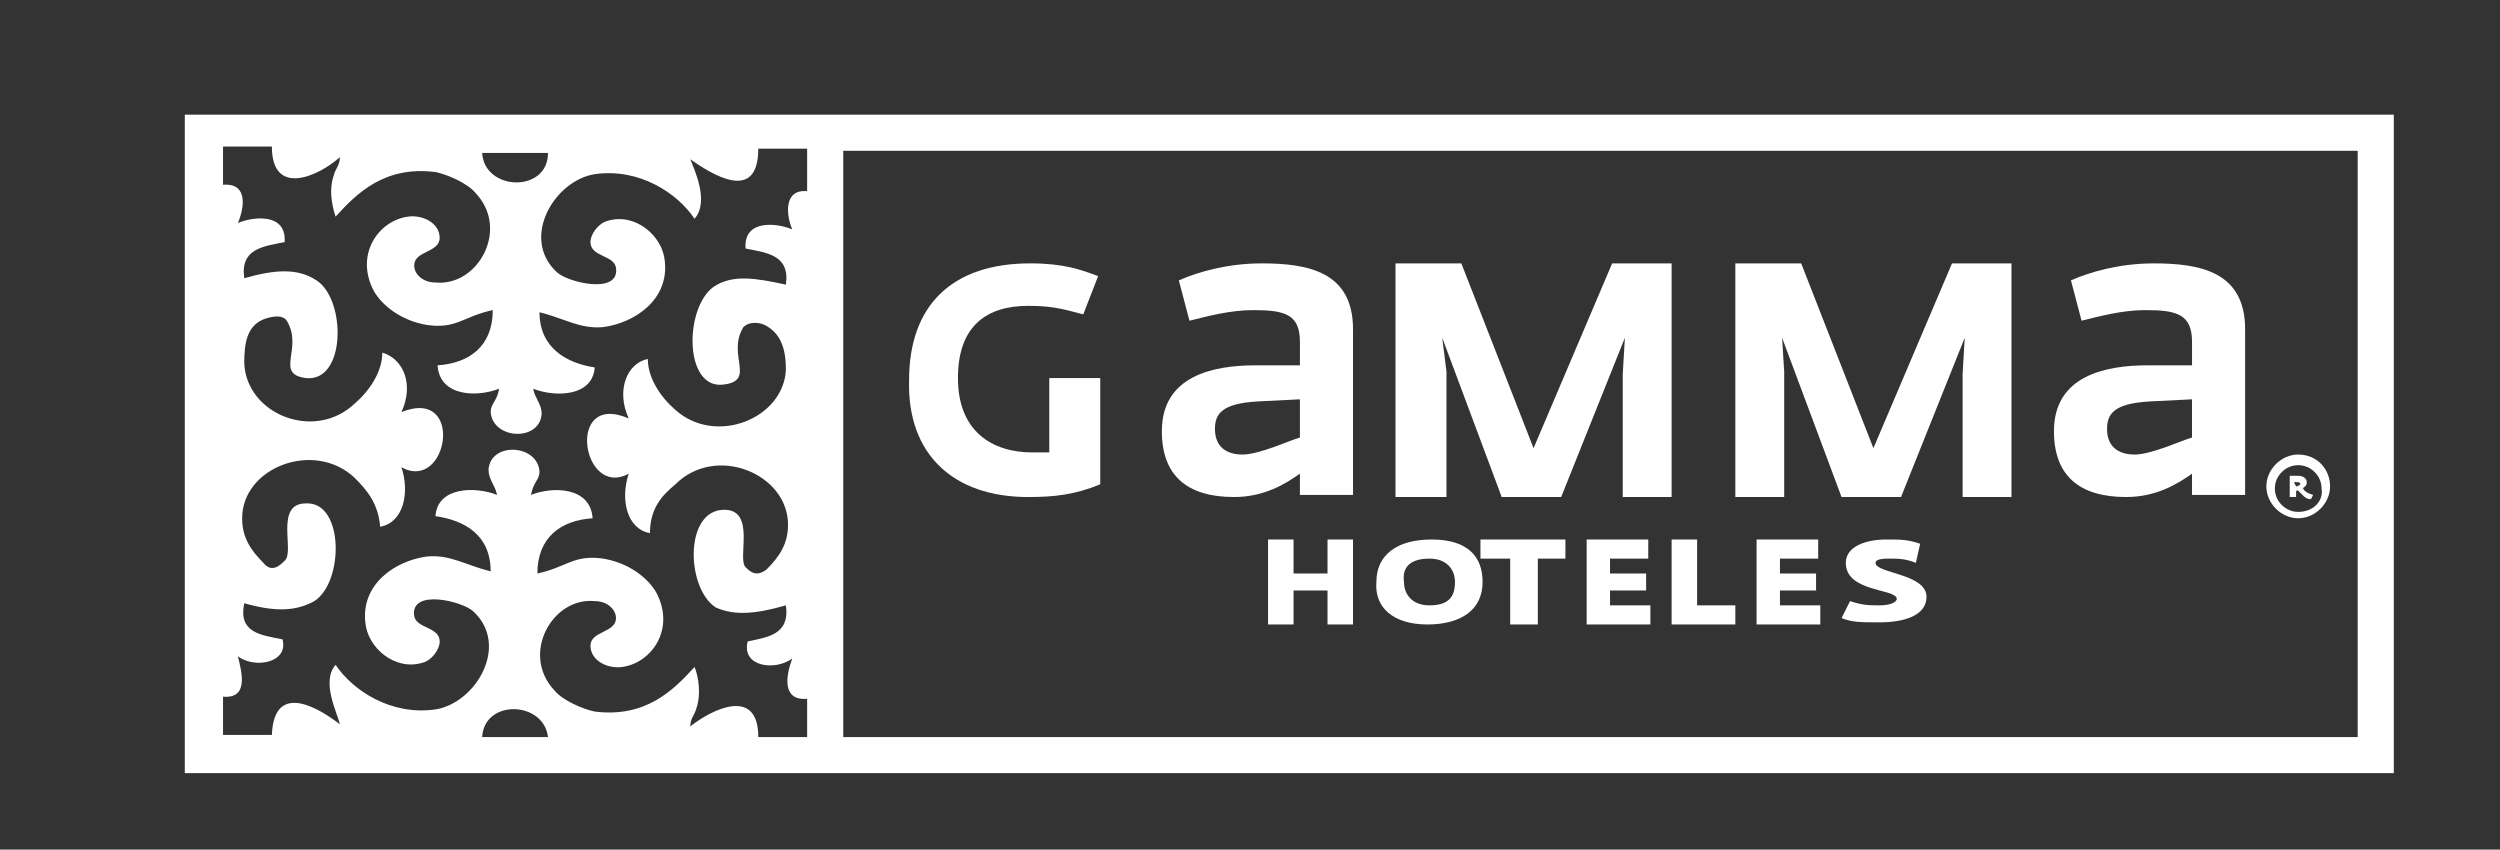 <?xml version="1.0" encoding="utf-8"?>
<!-- Generator: Adobe Illustrator 25.4.1, SVG Export Plug-In . SVG Version: 6.00 Build 0)  -->
<svg version="1.1" id="Layer_1" xmlns="http://www.w3.org/2000/svg" xmlns:xlink="http://www.w3.org/1999/xlink" x="0px" y="0px"
	 viewBox="0 0 117.7 40" style="enable-background:new 0 0 117.7 40;" xml:space="preserve">
<rect x="0" y="0" width="117.7" height="40" fill="#333333" stroke="none"/>
<style type="text/css">
	.st0{display:none;}
	.st1{display:inline;}
	.st2{fill:#AA9F93;}
	.st3{fill:#C7AF8A;}
	.st4{fill:#DADBEA;}
	.st5{fill:#6070B3;}
	.st6{fill:#6EAFC8;}
	.st7{fill:#653A15;}
	.st8{fill:#683B19;}
	.st9{fill:#CE3539;}
	.st10{fill:#876728;}
	.st11{fill:#FFFFFF;}
	.st12{fill:#F0E5B3;}
	.st13{clip-path:url(#SVGID_00000054223640164500441240000015634942033308650148_);fill:#B2A296;}
	.st14{clip-path:url(#SVGID_00000018232621818389768850000010925816152665952692_);}
	.st15{clip-path:url(#SVGID_00000057140152976826925000000015343781075869226407_);fill:#B2A296;}
	.st16{clip-path:url(#SVGID_00000176728221058614107020000013998417185430829441_);fill:#B2A296;}
	.st17{clip-path:url(#SVGID_00000062170028327591913050000013485885618392490132_);fill:#B2A296;}
	.st18{clip-path:url(#SVGID_00000175296159741888244790000016196105473280088716_);fill:#B2A296;}
	.st19{clip-path:url(#SVGID_00000181770642176975454460000011103300555419202203_);fill:#B2A296;}
	.st20{clip-path:url(#SVGID_00000145756550723635744190000005032091980255630724_);fill:#B2A296;}
	.st21{clip-path:url(#SVGID_00000141451627954269854960000003451176538660522416_);fill:#B2A296;}
	.st22{clip-path:url(#SVGID_00000105395568532655262550000007126802933940486833_);fill:#B2A296;}
	.st23{clip-path:url(#SVGID_00000045609256174474720300000008196082637064836486_);fill:#B2A296;}
	.st24{clip-path:url(#SVGID_00000124163704995294010840000014668808867632414081_);fill:#B2A296;}
	.st25{clip-path:url(#SVGID_00000034077777417213714950000003008627323766819980_);fill:#B2A296;}
	.st26{clip-path:url(#SVGID_00000045587108578221969060000017078269764711951015_);fill:#B2A296;}
	.st27{clip-path:url(#SVGID_00000150060022990489513780000004196819628982748086_);fill:#B2A296;}
	.st28{clip-path:url(#SVGID_00000039120523804932455080000015331776803367987616_);fill:#B2A296;}
	.st29{clip-path:url(#SVGID_00000105413436203391174010000003288045324152795536_);fill:#B2A296;}
	.st30{clip-path:url(#SVGID_00000175281528620625125640000007123345493999834037_);fill:#B2A296;}
	.st31{clip-path:url(#SVGID_00000013167923932072307130000004296351194022029459_);fill:#B2A296;}
	.st32{clip-path:url(#SVGID_00000031209156020980067530000010222359202205319864_);fill:#B2A296;}
	.st33{clip-path:url(#SVGID_00000047777116741661228260000001061738051117195437_);fill:#B2A296;}
	.st34{clip-path:url(#SVGID_00000008136763521039160150000007588047540368604315_);fill:#B2A296;}
	.st35{clip-path:url(#SVGID_00000117665298432962223940000012473395870759343007_);fill:#B2A296;}
	.st36{clip-path:url(#SVGID_00000023268709815955416180000000207656134299218097_);fill:#B2A296;}
	.st37{clip-path:url(#SVGID_00000129171239021541413210000003862449978120775591_);fill:#B2A296;}
	.st38{clip-path:url(#SVGID_00000053526652141936364270000014033824302741844909_);fill:#B2A296;}
	.st39{clip-path:url(#SVGID_00000057128008205964742970000013741912604254005941_);fill:#B2A296;}
	.st40{clip-path:url(#SVGID_00000028301120506166230100000004697570428828181923_);fill:#B2A296;}
	.st41{clip-path:url(#SVGID_00000165223254748319092410000018236009392045625514_);fill:#B2A296;}
	.st42{clip-path:url(#SVGID_00000020391875300586901230000005857271445114096536_);fill:#B2A296;}
	.st43{clip-path:url(#SVGID_00000178912803161095452680000012985146119958952339_);fill:#B2A296;}
	.st44{clip-path:url(#SVGID_00000028285342475688893180000017221430588082027956_);fill:#F89522;}
	.st45{clip-path:url(#SVGID_00000008140751995527638360000005683935759970018490_);fill:#F89522;}
	.st46{clip-path:url(#SVGID_00000048481447041401762860000017550615718619820963_);fill:#FDB61A;}
	.st47{clip-path:url(#SVGID_00000061473439018166598220000015297915268129888167_);fill:#FDB61A;}
	.st48{clip-path:url(#SVGID_00000072279986973900539130000002800266435209726345_);fill:#FDB61A;}
	.st49{clip-path:url(#SVGID_00000031922930985786782680000014772432895957130916_);fill:#FDB61A;}
	.st50{fill-rule:evenodd;clip-rule:evenodd;fill:#FFFFFF;}
</style>
<g id="Layer_1_00000041259786828453262170000012829525288032338614_" class="st0">
	<g class="st1">
		<path class="st2" d="M107.9,30.4L107.9,30.4l-0.1,0.3h0.1c0.1,0,0.2,0,0.2-0.1C108,30.5,108,30.4,107.9,30.4 M108.1,31.3l-0.3-0.5
			l0,0v0.5h-0.2v-1h0.3c0.3,0,0.4,0.1,0.4,0.3c0,0.1-0.1,0.2-0.2,0.3l0.3,0.5L108.1,31.3L108.1,31.3z M107.9,30.1
			c-0.4,0-0.7,0.3-0.7,0.7s0.3,0.7,0.7,0.7c0.4,0,0.7-0.3,0.7-0.7S108.3,30.1,107.9,30.1 M107.9,31.6c-0.5,0-0.8-0.4-0.8-0.8
			c0-0.5,0.4-0.8,0.8-0.8c0.5,0,0.8,0.4,0.8,0.8C108.8,31.2,108.4,31.6,107.9,31.6"/>
		<path class="st2" d="M75.9,22.9c-3,0-4.5-1.5-4.5-4.5c0-3.1,1.8-5,4.8-5c0.7,0,1.2,0.1,2.5,0.4v1c-0.7-0.2-1.4-0.2-2.1-0.2
			c-2.3,0-3.5,1.2-3.5,3.6c0,2.5,1,3.6,3.3,3.6c0.3,0,0.7,0,0.9-0.1v-3.1h1.5v3.9C77.2,22.8,76.6,22.9,75.9,22.9"/>
		<path class="st2" d="M83.1,17.2c-0.3,0-0.7,0.1-1,0.1v5.4h-1.6V16H82v0.5c0.7-0.3,1.4-0.6,1.7-0.6c0.3,0,0.5,0.1,0.7,0.2v1.4
			C84.1,17.3,83.6,17.2,83.1,17.2"/>
		<path class="st2" d="M88.9,19.6c-0.8,0-0.9,0-1.2,0.1c-0.7,0.1-1.1,0.5-1.1,1c0,0.7,0.4,1.1,1.3,1.1c0.3,0,0.7,0,1-0.1L88.9,19.6
			L88.9,19.6z M88.9,22.8v-0.4c-1,0.4-1.4,0.5-1.9,0.5c-1.2,0-2-0.8-2-2s0.7-1.9,2.1-2c0.6-0.1,1.1-0.1,1.8-0.1v-0.7
			c0-0.8-0.3-1.1-1.2-1.1c-0.6,0-1.4,0.1-2.1,0.2v-0.9c1.3-0.3,2-0.4,2.6-0.4c0.7,0,1.3,0.2,1.7,0.5c0.4,0.4,0.5,0.8,0.5,1.8v4.5
			L88.9,22.8L88.9,22.8z"/>
		<path class="st2" d="M96.4,22.8v-4.1c0-1.2-0.3-1.6-1.4-1.6c-0.4,0-0.8,0.1-1.3,0.2v5.5h-1.6v-6.7h1.5v0.4
			c1.2-0.4,1.6-0.6,2.2-0.6s1.3,0.3,1.6,0.7c0.3,0.4,0.5,0.9,0.5,1.9v4.3H96.4z"/>
		<path class="st2" d="M103.9,17.1c-0.3,0-0.6-0.1-0.9-0.1c-1.3,0-2.1,0.9-2.1,2.5c0,1.4,0.7,2.3,1.9,2.3c0.4,0,0.7,0,1.1-0.1V17.1
			L103.9,17.1z M104,22.8v-0.4c-1,0.4-1.5,0.5-1.9,0.5c-1.7,0-2.7-1.3-2.7-3.3c0-2.1,1.4-3.6,3.2-3.6c0.5,0,0.9,0.1,1.4,0.3v-3.7
			h1.6v10.1L104,22.8L104,22.8z"/>
		<path class="st2" d="M45.5,26.7v1.5h1.7V29h-1.7v2.5h-1.2v-5.6h3.4v0.8L45.5,26.7L45.5,26.7z"/>
		<path class="st2" d="M48.3,27.4h1.2v4.1h-1.2V27.4z M48.9,26.9c-0.5,0-0.7-0.2-0.7-0.6s0.2-0.5,0.7-0.5s0.7,0.1,0.7,0.5
			C49.6,26.7,49.4,26.9,48.9,26.9"/>
		<path class="st2" d="M52.2,27.9c-0.5,0-0.8,0.3-0.8,1.1h1.4C52.8,28.2,52.7,27.9,52.2,27.9 M51.4,29.7c0,0.8,0.4,1.2,1.3,1.2
			c0.3,0,0.6,0,1.1-0.1v0.6c-0.8,0.2-1.2,0.2-1.5,0.2c-1.3,0-2-0.7-2-2.1s0.8-2.2,2-2.2c0.9,0,1.4,0.4,1.6,1.1
			C54,28.7,54,29,54,29.7H51.4L51.4,29.7z"/>
		<path class="st2" d="M55.9,31.6c-0.4,0-0.7-0.1-1.4-0.2v-0.6c0.4,0.1,0.8,0.2,1.2,0.2c0.5,0,0.7-0.1,0.7-0.4
			c0-0.2-0.1-0.3-0.4-0.4l-0.6-0.3c-0.6-0.3-0.8-0.6-0.8-1.2c0-0.8,0.6-1.2,1.5-1.2c0.3,0,0.7,0.1,1.2,0.2v0.6
			c-0.3-0.1-0.7-0.1-1-0.1c-0.4,0-0.6,0.1-0.6,0.4c0,0.2,0.1,0.3,0.5,0.5l0.6,0.3c0.5,0.2,0.8,0.6,0.8,1.1
			C57.5,31.1,56.9,31.6,55.9,31.6"/>
		<path class="st2" d="M59.6,31.6c-0.9,0-1.3-0.3-1.3-1.2v-2.3h-0.5v-0.7h0.5v-0.9l1.2-0.4v1.3h1.2v0.7h-1.2v2.1
			c0,0.5,0.2,0.6,0.6,0.6c0.2,0,0.3,0,0.6,0v0.6C60.1,31.5,59.9,31.6,59.6,31.6"/>
		<path class="st2" d="M63.6,29.6c-0.4,0-0.5,0-0.7,0c-0.4,0.1-0.6,0.3-0.6,0.6c0,0.4,0.2,0.6,0.7,0.6c0.2,0,0.4,0,0.5-0.1
			L63.6,29.6L63.6,29.6z M63.6,31.5v-0.3c-0.6,0.3-0.9,0.3-1.2,0.3c-0.8,0-1.3-0.5-1.3-1.3s0.4-1.2,1.3-1.3c0.3,0,0.7,0,1.1,0v-0.3
			c0-0.4-0.2-0.6-0.7-0.6c-0.4,0-0.9,0-1.3,0.1v-0.6c0.8-0.2,1.3-0.3,1.7-0.3c0.5,0,0.9,0.1,1.1,0.3c0.3,0.2,0.4,0.5,0.4,1.2v2.7
			L63.6,31.5L63.6,31.5z"/>
		<path class="st2" d="M69.2,26.8l-0.7,2.3h1.4L69.2,26.8z M70.6,31.5l-0.5-1.7h-1.8l-0.5,1.7h-1.1l1.9-5.6H70l1.9,5.6H70.6z"/>
		<path class="st2" d="M77.6,31.5v-2.6c0-0.6-0.2-0.8-0.8-0.8c-0.2,0-0.4,0-0.7,0.1c0,0.1,0,0.2,0,0.4v2.9H75v-2.7
			c0-0.5-0.2-0.7-0.7-0.7c-0.2,0-0.4,0-0.7,0.1v3.3h-1.2v-4.1h1.1v0.3c0.8-0.3,1-0.4,1.4-0.4s0.7,0.1,0.9,0.4
			c0.9-0.3,1.2-0.4,1.5-0.4c1,0,1.4,0.4,1.4,1.5v2.7C78.7,31.5,77.6,31.5,77.6,31.5z"/>
		<path class="st2" d="M81.5,27.9c-0.5,0-0.8,0.3-0.8,1.1h1.4C82.1,28.2,82,27.9,81.5,27.9 M80.7,29.7c0,0.8,0.4,1.2,1.3,1.2
			c0.3,0,0.6,0,1.1-0.1v0.6c-0.8,0.2-1.2,0.2-1.5,0.2c-1.3,0-2-0.7-2-2.1s0.8-2.2,2-2.2c0.9,0,1.4,0.4,1.6,1.1
			c0.1,0.3,0.1,0.5,0.1,1.2L80.7,29.7L80.7,29.7z"/>
		<path class="st2" d="M85.8,28.2c-0.2,0-0.4,0-0.6,0.1v3.2H84v-4.1h1.1v0.3c0.5-0.2,0.9-0.4,1-0.4c0.2,0,0.3,0,0.5,0.1v1
			C86.4,28.3,86.1,28.2,85.8,28.2"/>
		<path class="st2" d="M87.3,27.4h1.2v4.1h-1.2V27.4z M87.8,26.9c-0.5,0-0.7-0.2-0.7-0.6s0.2-0.5,0.7-0.5s0.7,0.1,0.7,0.5
			C88.5,26.7,88.3,26.9,87.8,26.9"/>
		<path class="st2" d="M91.1,31.6c-1.2,0-1.9-0.8-1.9-2.1c0-1.4,0.8-2.2,2.2-2.2c0.3,0,0.6,0,1.2,0.2v0.7c-0.3-0.1-0.6-0.1-0.9-0.1
			c-0.8,0-1.3,0.5-1.3,1.4s0.4,1.3,1.3,1.3c0.3,0,0.6,0,0.8-0.1v0.6C91.7,31.5,91.5,31.6,91.1,31.6"/>
		<path class="st2" d="M95.4,29.6c-0.4,0-0.5,0-0.7,0c-0.4,0.1-0.6,0.3-0.6,0.6c0,0.4,0.2,0.6,0.7,0.6c0.2,0,0.4,0,0.5-0.1
			L95.4,29.6L95.4,29.6z M95.4,31.5v-0.3c-0.6,0.3-0.9,0.3-1.2,0.3c-0.8,0-1.3-0.5-1.3-1.3s0.4-1.2,1.3-1.3c0.3,0,0.7,0,1.1,0v-0.3
			c0-0.4-0.2-0.6-0.7-0.6c-0.4,0-0.9,0-1.3,0.1v-0.6c0.8-0.2,1.3-0.3,1.7-0.3c0.5,0,0.9,0.1,1.1,0.3c0.3,0.2,0.4,0.5,0.4,1.2v2.7
			L95.4,31.5L95.4,31.5z"/>
		<path class="st2" d="M100.1,31.5v-2.6c0-0.6-0.2-0.8-0.8-0.8c-0.2,0-0.4,0-0.7,0.1v3.3h-1.2v-4.1h1.1v0.3c0.7-0.3,1-0.4,1.4-0.4
			s0.8,0.2,1,0.4c0.2,0.3,0.3,0.5,0.3,1.1v2.7H100.1L100.1,31.5z"/>
		<path class="st2" d="M104.4,29.6c-0.4,0-0.5,0-0.7,0c-0.4,0.1-0.6,0.3-0.6,0.6c0,0.4,0.2,0.6,0.7,0.6c0.2,0,0.4,0,0.5-0.1
			L104.4,29.6L104.4,29.6z M104.4,31.5v-0.3c-0.6,0.3-0.9,0.3-1.2,0.3c-0.8,0-1.3-0.5-1.3-1.3s0.4-1.2,1.3-1.3c0.3,0,0.7,0,1.1,0
			v-0.3c0-0.4-0.2-0.6-0.7-0.6c-0.4,0-0.9,0-1.3,0.1v-0.6c0.8-0.2,1.3-0.3,1.7-0.3c0.5,0,0.9,0.1,1.1,0.3c0.3,0.2,0.4,0.5,0.4,1.2
			v2.7L104.4,31.5L104.4,31.5z"/>
		<path class="st2" d="M46.4,39.4V38h-1.5v1.5h-0.6v-3.3h0.6v1.4h1.5v-1.4H47v3.3L46.4,39.4L46.4,39.4z"/>
		<path class="st2" d="M50.5,36.5c-0.6,0-0.9,0.4-0.9,1.3c0,0.9,0.3,1.3,0.9,1.3c0.6,0,0.9-0.4,0.9-1.3
			C51.5,36.9,51.1,36.5,50.5,36.5 M50.5,39.5c-1,0-1.6-0.6-1.6-1.6c0-1.1,0.6-1.8,1.6-1.8s1.6,0.6,1.6,1.6
			C52.1,38.8,51.5,39.5,50.5,39.5"/>
		<path class="st2" d="M55.1,36.6v2.9h-0.6v-2.9h-1v-0.4H56v0.4H55.1z"/>
		<path class="st2" d="M57.8,39.4v-3.3h2v0.4h-1.4v1h1.2v0.4h-1.2V39h1.5v0.4H57.8z"/>
		<path class="st2" d="M61.6,39.4v-3.3h0.6V39h1.3v0.4H61.6L61.6,39.4z"/>
		<path class="st2" d="M66,39.5c-0.2,0-0.5-0.1-1-0.2v-0.4c0.4,0.1,0.6,0.1,0.9,0.1s0.7,0,0.7-0.4c0-0.3-0.1-0.4-0.4-0.5l-0.5-0.3
			c-0.4-0.2-0.6-0.4-0.6-0.9c0-0.6,0.5-0.9,1.1-0.9c0.3,0,0.5,0.1,0.9,0.2v0.4c-0.3-0.1-0.5-0.1-0.8-0.1c-0.4,0-0.6,0.1-0.6,0.4
			c0,0.2,0.1,0.3,0.5,0.5l0.4,0.2c0.4,0.2,0.6,0.4,0.6,0.9C67.2,39.2,66.7,39.5,66,39.5"/>
		<path class="st2" d="M72.7,36.1c-0.3,0-0.4,0.2-0.4,0.4s0.1,0.4,0.3,0.6l0.1,0.1c0.3-0.2,0.4-0.4,0.4-0.7
			C73.2,36.3,73,36.1,72.7,36.1 M72.4,37.8c-0.2,0.1-0.3,0.3-0.3,0.6c0,0.5,0.3,0.7,0.8,0.7c0.2,0,0.4,0,0.6-0.1L72.4,37.8
			L72.4,37.8z M73.9,39.4l-0.2-0.2c-0.3,0.2-0.6,0.3-1,0.3c-0.8,0-1.3-0.4-1.3-1c0-0.4,0.2-0.7,0.7-1L72,37.4
			c-0.2-0.2-0.3-0.5-0.3-0.7c0-0.5,0.4-0.9,1-0.9s1,0.3,1,0.8c0,0.4-0.2,0.7-0.7,0.9l1,1.1c0.1-0.2,0.2-0.3,0.2-0.7v-0.2h0.6
			c0,0,0,0,0,0.2c0,0.4-0.1,0.7-0.4,1l0.5,0.5C74.9,39.4,73.9,39.4,73.9,39.4z"/>
		<path class="st2" d="M79.8,36.5h-0.4v1.1h0.4c0.4,0,0.6-0.2,0.6-0.5C80.4,36.7,80.2,36.5,79.8,36.5 M80.6,39.4l-0.9-1.5h-0.3v1.5
			h-0.6v-3.3h1.1c0.5,0,0.7,0,0.8,0.1c0.2,0.1,0.4,0.4,0.4,0.7c0,0.6-0.4,0.8-0.7,0.9l1.1,1.6H80.6L80.6,39.4z"/>
		<path class="st2" d="M83,39.4v-3.3h2v0.4h-1.4v1h1.2v0.4h-1.2V39h1.5v0.4H83L83,39.4z"/>
		<path class="st2" d="M87.7,39.5c-0.2,0-0.5-0.1-1-0.2v-0.4C87,39,87.3,39,87.6,39s0.7,0,0.7-0.4c0-0.3-0.1-0.4-0.4-0.5l-0.5-0.3
			c-0.4-0.2-0.6-0.4-0.6-0.9c0-0.6,0.5-0.9,1.1-0.9c0.3,0,0.5,0.1,0.9,0.2v0.4c-0.3-0.1-0.5-0.1-0.8-0.1c-0.4,0-0.6,0.1-0.6,0.4
			c0,0.2,0.1,0.3,0.5,0.5l0.4,0.2c0.4,0.2,0.6,0.4,0.6,0.9C88.9,39.2,88.4,39.5,87.7,39.5"/>
		<path class="st2" d="M92.1,36.5c-0.6,0-0.9,0.4-0.9,1.3c0,0.9,0.3,1.3,0.9,1.3s0.9-0.4,0.9-1.3S92.6,36.5,92.1,36.5 M92.1,39.5
			c-1,0-1.6-0.6-1.6-1.6c0-1.1,0.6-1.8,1.6-1.8s1.6,0.6,1.6,1.6C93.6,38.8,93,39.5,92.1,39.5"/>
		<path class="st2" d="M96.6,36.5h-0.4v1.1h0.4c0.4,0,0.6-0.2,0.6-0.5C97.2,36.7,97,36.5,96.6,36.5 M97.4,39.4l-0.9-1.5h-0.3v1.5
			h-0.6v-3.3h1.1c0.5,0,0.7,0,0.8,0.1c0.2,0.1,0.3,0.4,0.3,0.7c0,0.6-0.4,0.8-0.7,0.9l1.1,1.6H97.4L97.4,39.4z"/>
		<path class="st2" d="M101,36.6v2.9h-0.6v-2.9h-1v-0.4h2.5v0.4H101z"/>
		<path class="st2" d="M104.4,39.5c-0.2,0-0.5-0.1-1-0.2v-0.4c0.3,0.1,0.6,0.1,0.9,0.1s0.7,0,0.7-0.4c0-0.3-0.1-0.4-0.4-0.5
			l-0.5-0.3c-0.4-0.2-0.6-0.4-0.6-0.9c0-0.6,0.5-0.9,1.1-0.9c0.3,0,0.5,0.1,0.9,0.2v0.4c-0.3-0.1-0.5-0.1-0.8-0.1
			c-0.4,0-0.6,0.1-0.6,0.4c0,0.2,0.1,0.3,0.5,0.5l0.4,0.2c0.4,0.2,0.6,0.4,0.6,0.9C105.6,39.2,105.1,39.5,104.4,39.5"/>
		<path class="st3" d="M58.9,23.6c-0.4-0.1-0.7-0.3-1-0.6c-0.9-0.9-1.5-2.3-1.5-3.6c0-2,1.2-4,3-4.8c-1.7,0.8-3.6,1.4-5.6,2
			c-0.1,0.5-0.2,1-0.2,1.5c0,2.3,1.3,4.1,3,4.7L58.9,23.6L58.9,23.6z"/>
		<path class="st3" d="M13.5,38l-2.1-1.4c0.6,0.4,1.4,0.6,2.5,0.6c6.7,0,17.9-13.2,20.2-15.8c1.7-1.9,4.4-4.9,6.7-7.5
			S52.2,0.5,59.3,0.5c0.7,0,1.2,0.1,1.8,0.2l4.5,1c-0.3-0.1-0.5-0.1-0.8-0.1C58.9,1.6,49,13.3,47,15.9c-2.2,2.8-4.3,5.4-6.5,8
			S28.7,38.7,16.8,38.7C15.3,38.8,14.2,38.5,13.5,38"/>
		<path class="st2" d="M46.9,16c-0.7,0.8-1.3,1.7-2,2.5c5.6-0.9,10.6-2.2,14.4-3.9l-3.7-1.1C53.2,14.5,50.3,15.3,46.9,16"/>
		<path class="st2" d="M57.8,23c2,0,3.7-1.3,4.5-3.1c0,0,0.1,0.4,0.1,0.9c0,1.7-1.1,2.9-2.7,2.9c-0.3,0-0.6-0.1-0.9-0.2
			C58.5,23.5,58.1,23.3,57.8,23"/>
		<path class="st2" d="M64.7,1.6c0.3,0,0.6,0,0.8,0.1c1.4,0.3,2.1,1.4,2.1,3c0,3.4-3.2,7.2-9.1,7.2c0,0,5.5-3,5.5-7.7
			c0-1-0.3-1.8-0.8-2.4C63.7,1.7,64.2,1.6,64.7,1.6"/>
		<path class="st2" d="M11.3,36.6c0.3,0.2,0.7,0.4,1.2,0.5c-0.5-0.7-0.8-1.7-0.8-2.8c0-6.8,11.5-12.2,23.8-14.5
			c0.7-0.8,1.5-1.7,2.4-2.7c-13.2,2-28.2,6.8-28.2,16C9.7,34.1,10,35.7,11.3,36.6"/>
	</g>
</g>
<g id="Layer_6" class="st0">
	<g class="st1">
		<path class="st4" d="M24.1,12.4c-0.2,0-0.2,0.2-0.2,0.3c-0.1,0.4-0.3,0.8-0.5,1.1c-0.4,0.5-1.2,0.5-2.3,0.5c-1.5,0-2-0.1-2.2-0.4
			c-0.3-0.3-0.4-1.7-0.4-4.3V6.3c0-3,0-3.5,0-4.1c0-0.7,0.2-0.9,0.7-1c0.2,0,0.5-0.1,0.6-0.1C19.9,1.1,20,1,20,0.9
			c0-0.2-0.3-0.2-0.4-0.2c-0.4,0-1.2,0-1.7,0c-0.2,0-0.3,0-0.4,0c0,0-0.1,0-0.3,0c-0.4,0-1.3,0-1.9,0c-0.1,0-0.4,0-0.4,0.2
			c0,0.1,0.1,0.2,0.2,0.2c0.2,0,0.5,0,0.6,0.1c0.6,0.1,0.7,0.4,0.8,1c0,0.6,0,1.1,0,4.1v3.4c0,1.9,0,3.3-0.1,4.1
			c-0.1,0.6-0.2,0.9-0.5,1c-0.2,0-0.4,0.1-0.6,0.1c-0.2,0-0.2,0.1-0.2,0.2c0,0.2,0.3,0.2,0.4,0.2c0.3,0,0.7,0,1.1,0
			c0.3,0,0.5,0,0.7,0c0.1,0,0.1,0,0.1,0c0.5,0,1.1,0,1.9,0.1c0.2,0,0.4,0,0.6,0c0.7,0,1.5,0,2.6,0c1,0,1.1-0.1,1.3-0.6
			c0.2-0.6,0.3-1.7,0.3-1.9C24.3,12.6,24.3,12.4,24.1,12.4"/>
		<path class="st4" d="M30.5,14.8c-0.2,0-0.6,0-0.8-0.1c-0.5-0.1-0.6-0.4-0.7-1c-0.1-0.8-0.1-2.3-0.1-4.1V6.3c0-3,0-3.5,0-4.1
			c0-0.7,0.2-0.9,0.6-1c0.2,0,0.3-0.1,0.5-0.1c0.1,0,0.2-0.1,0.2-0.2c0-0.2-0.3-0.2-0.4-0.2c-0.4,0-1.1,0-1.6,0c-0.2,0-0.3,0-0.3,0
			s-0.1,0-0.3,0c-0.4,0-1.2,0-1.6,0c-0.1,0-0.4,0-0.4,0.2c0,0.1,0.1,0.2,0.2,0.2s0.4,0,0.6,0.1c0.4,0.1,0.6,0.4,0.6,1s0,1.1,0,4.1
			v3.4c0,1.9,0,3.3-0.1,4.1c-0.1,0.6-0.2,0.9-0.5,1c-0.2,0-0.4,0.1-0.6,0.1s-0.2,0.1-0.2,0.2c0,0.2,0.3,0.2,0.4,0.2
			c0.4,0,1.1,0,1.6,0c0.2,0,0.3,0,0.3,0s0.1,0,0.2,0c0.4,0,1.3,0.1,2.1,0.1c0.3,0,0.4-0.1,0.4-0.2C30.7,14.9,30.7,14.8,30.5,14.8"/>
		<path class="st4" d="M46.8,0.7c-0.4,0-0.9,0-1.2,0c-0.1,0-0.2,0-0.3,0s-0.2,0-0.5,0c-0.4,0-0.9,0-1.4,0c-0.2,0-0.5,0-0.5,0.2
			c0,0.1,0.1,0.2,0.3,0.2s0.5,0,0.7,0.1s0.2,0.3,0.2,0.4S44,2,44,2.2c-0.4,1.3-2.8,7.7-4,10.4L36.3,3l0,0c-0.3-0.7-0.5-1.3-0.5-1.5
			c0-0.1,0-0.2,0.2-0.3c0.1-0.1,0.5-0.1,0.7-0.1S37,1,37,0.9c0-0.2-0.2-0.2-0.6-0.2c-0.5,0-1,0-1.4,0c-0.2,0-0.3,0-0.4,0
			c-0.1,0-0.2,0-0.5,0c-0.5,0-1.1,0-1.8,0c-0.3,0-0.6,0-0.6,0.2c0,0.1,0.1,0.2,0.2,0.2s0.4,0,0.7,0.1c0.6,0.2,0.9,0.3,1.3,1.4
			l4.7,11.7v0.1c0.3,0.9,0.4,1.1,0.7,1.1c0.2,0,0.3-0.2,0.6-0.8c0.1-0.2,0.2-0.4,0.3-0.7c0.4-0.9,1.2-2.8,2.3-5.3l0.9-2.1
			C44.2,4.9,44.8,3.5,45,3c0.5-1.3,0.8-1.6,1-1.8C46.3,1,46.7,1,46.9,1s0.3-0.1,0.3-0.2S46.9,0.7,46.8,0.7"/>
		<path class="st4" d="M56.3,12.5c-0.2,0-0.2,0.2-0.2,0.3c-0.1,0.8-0.4,1.1-0.8,1.3c-0.5,0.2-1.3,0.2-1.8,0.2
			c-1.9,0-2.1-0.3-2.1-1.5c0-0.3,0-1.5,0-2.4c0-0.4,0-0.7,0-0.8V8c0,0,0-0.1,0.1-0.1c0.3,0,2.2,0,2.7,0.1c0.7,0.1,0.9,0.3,0.9,0.6
			C55,8.8,55,9,55,9.2s0.1,0.2,0.2,0.2c0.2,0,0.2-0.3,0.2-0.4c0-0.1,0-0.8,0.1-1.2c0-0.4,0.1-0.7,0.1-0.8c0-0.1,0-0.2,0-0.2
			c0-0.2-0.1-0.2-0.2-0.2c-0.1,0-0.2,0.1-0.3,0.2l0,0C55,6.9,54.7,7,54.3,7s-2.6,0-3,0l0,0c0,0,0,0,0-0.1V1.7c0-0.1,0-0.1,0-0.1
			c0.2,0,2.3,0,2.6,0.1c1,0.1,1.2,0.3,1.3,0.6c0.1,0.2,0.1,0.5,0.1,0.7c0,0.3,0.1,0.3,0.2,0.3c0.1,0,0.2-0.1,0.2-0.3s0-0.5,0.1-0.9
			c0-0.2,0-0.3,0-0.4c0-0.3,0.1-0.5,0.1-0.7c0-0.1,0-0.2,0-0.2c0-0.2-0.1-0.2-0.2-0.2c-0.1,0-0.1,0-0.2,0.1h-0.1
			c-0.2,0-0.5,0.1-0.8,0.1c-0.4,0-4.2,0-4.4,0h-0.8c-0.4,0-0.9,0-1.4,0c-0.1,0-0.4,0-0.4,0.2c0,0.1,0.1,0.2,0.2,0.2
			c0.2,0,0.5,0,0.6,0.1c0.6,0.1,0.7,0.4,0.8,1c0,0.6,0,1.1,0,4.1v3.4c0,1.9,0,3.3-0.1,4.1c-0.1,0.6-0.2,0.9-0.5,1
			c-0.2,0-0.4,0.1-0.6,0.1c-0.2,0-0.2,0.1-0.2,0.2c0,0.2,0.3,0.2,0.4,0.2c0.1,0,0.3,0,0.5,0s0.4,0,0.6,0c0.4,0,0.7,0,0.8,0
			c0.3,0,0.7,0,1.5,0.1H52c0.7,0,1.6,0,2.8,0c0.8,0,1,0,1.1-0.6c0.1-0.4,0.3-1.7,0.3-1.9C56.4,12.7,56.4,12.5,56.3,12.5"/>
		<path class="st5" d="M102.1,30.9c0.1,0,0.1,0,0.2,0c0,0,0.1,0,0.1-0.1c0,0,0-0.1,0-0.2s0-0.1,0-0.2l-0.1-0.1h-0.1c0,0-0.1,0-0.2,0
			h-0.4v0.6h0.3C101.9,30.9,102,30.9,102.1,30.9 M101.4,31.9v-1.8h0.7c0.2,0,0.3,0,0.4,0.1s0.1,0.2,0.1,0.4c0,0.1,0,0.1,0,0.2
			s-0.1,0.1-0.1,0.1l-0.1,0.1c-0.1,0-0.1,0-0.2,0l0.5,0.8h-0.3l-0.5-0.8h-0.4L101.4,31.9L101.4,31.9L101.4,31.9z M101.4,29.8
			c-0.2,0.1-0.3,0.2-0.4,0.3s-0.2,0.3-0.3,0.4c-0.1,0.2-0.1,0.3-0.1,0.5s0,0.4,0.1,0.5c0.1,0.2,0.2,0.3,0.3,0.4
			c0.1,0.1,0.2,0.2,0.4,0.3c0.2,0.1,0.3,0.1,0.5,0.1s0.4,0,0.5-0.1c0.2-0.1,0.3-0.2,0.4-0.3c0.1-0.1,0.2-0.3,0.3-0.4
			c0.1-0.2,0.1-0.3,0.1-0.5s0-0.4-0.1-0.5c-0.1-0.2-0.2-0.3-0.3-0.4c-0.1-0.1-0.2-0.2-0.4-0.3c-0.2-0.1-0.3-0.1-0.5-0.1
			C101.7,29.7,101.6,29.7,101.4,29.8 M102.5,29.6c0.2,0.1,0.3,0.2,0.5,0.3c0.1,0.1,0.2,0.3,0.3,0.5c0.1,0.2,0.1,0.4,0.1,0.6
			s0,0.4-0.1,0.6s-0.2,0.3-0.3,0.5c-0.1,0.1-0.3,0.2-0.5,0.3s-0.4,0.1-0.6,0.1s-0.4,0-0.6-0.1s-0.3-0.2-0.5-0.3
			c-0.1-0.1-0.2-0.3-0.3-0.5c-0.1-0.2-0.1-0.4-0.1-0.6s0-0.4,0.1-0.6s0.2-0.3,0.3-0.5c0.1-0.1,0.3-0.2,0.5-0.3
			c0.2-0.1,0.4-0.1,0.6-0.1C102.1,29.5,102.3,29.5,102.5,29.6"/>
		<path class="st6" d="M32,23.2c-0.4-0.1-1.2-0.2-1.6-0.3c-0.6,0-1-0.1-1.2-0.1c-1.3,0-2.5,0.3-3.4,0.6c-0.9,0.3-1.4,0.8-1.4,1
			c0,0.1,0,0.1,0.1,0.1c0.5,0,1.5-0.7,3.1-0.7c0.6,0,1.3,0.1,2.1,0.4l6.2,1.9c2,0.6,3.8,0.9,5.3,0.9c1.4,0,2.7-0.4,3.5-1.1
			c0.7-0.6,1.1-0.9,1.1-1.2c0-0.1-0.1-0.2-0.3-0.2c-0.1,0-0.4,0.3-0.9,0.5c-0.5,0.3-1.2,0.6-2.1,0.6c-1.2,0-3.1-0.6-6-1.3
			C36.6,24.3,32.4,23.2,32,23.2"/>
		<path class="st5" d="M40.5,31.3c0.2,0.5,0,0.7-0.2,0.8c-0.1,0-0.2,0.1-0.2,0.2c0,0.2,0.3,0.2,0.9,0.2c2,0.1,4.2,0.1,4.6,0.1
			c0.3,0,0.6-0.1,0.6-0.2c0-0.1-0.1-0.2-0.3-0.2c-0.3,0-0.7,0-1.2-0.2c-0.6-0.2-1.5-0.6-2.5-3.3L35.3,11c-0.3-0.9-0.4-1-0.6-1
			s-0.3,0.2-0.6,1.1l-6.7,18.3c-0.5,1.5-1.1,2.6-2.5,2.8c-0.2,0-0.6,0.1-0.9,0.1c-0.1,0-0.3,0.1-0.3,0.2c0,0.2,0.2,0.2,0.6,0.2
			c1.4,0,3-0.1,3.3-0.1s1.6,0.1,2.3,0.1c0.3,0,0.4-0.1,0.4-0.2c0-0.1-0.1-0.2-0.3-0.2h-0.3c-0.5,0-1.1-0.3-1.1-0.9
			c0-0.5,0.1-1.2,0.4-2l5-14.7c0.1-0.4,0.3-0.4,0.4,0L40.5,31.3L40.5,31.3z"/>
		<path class="st6" d="M38.8,26.8c0.9,0.2,1.7,0.2,2.4,0.2c1.4,0,2.7-0.4,3.5-1.1c0.7-0.6,1.1-0.9,1.1-1.2c0-0.1-0.1-0.2-0.3-0.2
			c-0.1,0-0.4,0.3-0.9,0.5c-0.5,0.3-1.2,0.6-2.1,0.6c-1,0-2.4-0.4-4.5-0.9L38.8,26.8L38.8,26.8z"/>
		<path class="st5" d="M58.2,18.9c0-5.4-3.8-8-7.5-8c-3.1,0-6.5,2.2-6.5,7.4c0,5.3,3.6,8.5,7.7,8.5C53.8,26.8,58.2,25.4,58.2,18.9
			 M54.9,27.2c-0.9,0.3-2.5,0.7-3.8,0.7c-6.9,0-9.5-5.2-9.5-9.2c0-3.6,2.6-8.9,9.5-8.9c5.6,0,9.5,3.5,9.5,8.5c0,3.9-2.5,6.9-4,7.8
			l4.6,2.3c5,2.4,8.9,2.9,10.5,2.9c1.2,0,2.2-0.6,3.8-1.5c0.1-0.1,0.3-0.1,0.4-0.1s0.2,0.1,0.2,0.2s-0.1,0.2-0.3,0.3
			c-1.4,0.6-3.5,2.5-6.9,2.1c-2.9-0.3-6.7-1-10.6-3.1L54.9,27.2L54.9,27.2z"/>
		<path class="st5" d="M80.9,10.2c-0.1-0.1-0.2-0.1-0.4-0.1c-0.8,0-2,0.1-2.2,0.1c-0.1,0-1.6-0.1-2.8-0.1c-0.2,0-0.3,0-0.4,0.1
			c-0.1,0-0.2,0.2-0.2,0.3c0,0.2,0.2,0.3,0.4,0.3c0.2,0,0.7,0,0.8,0.1c0.8,0.2,0.9,0.5,1,1.3c0,0.8,0,3.4,0,7.5V23
			c0,2.7-0.3,4.8-1.5,6.3c-0.9,1.1-2.4,1.8-4,1.8c-1.5,0-2.6-0.2-3.8-1.4c-1.1-1-1.9-2.6-1.9-6.3v-3.6c0-4.1,0-6.7,0-7.5
			c0.1-0.9,0.2-1.2,0.8-1.3c0.3-0.1,0.5-0.1,0.6-0.1s0.4-0.1,0.4-0.3c0-0.1-0.1-0.3-0.2-0.3c-0.1-0.1-0.2-0.1-0.4-0.1l0,0l0,0
			c-0.8,0-2.3,0.1-2.6,0.1c-0.2,0-1.8-0.1-3-0.1c-0.2,0-0.3,0-0.4,0.1c-0.1,0-0.2,0.2-0.2,0.3c0,0.2,0.2,0.3,0.4,0.3s0.7,0,0.8,0.1
			c0.8,0.2,0.9,0.5,1,1.3s0.1,3.5,0.1,7.5v3.8c0,3.4,0.8,5.2,1.9,6.5c2.6,2.6,5.7,2.4,5.7,2.4c0.7,0,1.2,0,1.4-0.1
			c1.3-0.1,2.8-0.6,4.3-1.9c2.2-1.9,2.5-5.1,2.5-7.9v-2.8c0-4.1,0-6.7,0.1-7.5c0.1-0.9,0.2-1.2,0.8-1.3c0.3-0.1,0.4-0.1,0.6-0.1
			c0.1,0,0.4-0.1,0.4-0.3C81.1,10.3,81.1,10.2,80.9,10.2 M65.4,30c-0.1-0.1-0.1-0.1-0.2-0.2C65.3,29.9,65.4,30,65.4,30"/>
		<path class="st5" d="M90.2,22.9c0.1,0,0.1-0.1,0.1-0.2l-2.8-7.9c-0.1-0.4-0.3-0.4-0.4,0l-2.6,7.9c-0.1,0.1,0,0.2,0.1,0.2H90.2
			L90.2,22.9z M87.2,11.2c0.4-1,0.5-1.1,0.6-1.1c0.2,0,0.3,0.1,0.6,1.1c0.4,1.1,5.1,13.2,6.9,17.7c1.1,2.6,1.9,3.1,2.5,3.3
			c0.4,0.1,0.9,0.2,1.2,0.2c0.2,0,0.3,0,0.3,0.2s-0.3,0.2-0.6,0.2c-0.4,0-2.6,0-4.6-0.1c-0.6,0-0.9,0-0.9-0.2c0-0.1,0.1-0.2,0.2-0.2
			c0.2-0.1,0.4-0.3,0.2-0.8l-2.7-7.2C90.8,24,90.8,24,90.6,24h-6.3c-0.1,0-0.2,0.1-0.3,0.2l-1.8,5.2c-0.3,0.7-0.4,1.4-0.4,2
			c0,0.6,0.6,0.9,1.1,0.9h0.3c0.2,0,0.3,0.1,0.3,0.2c0,0.2-0.2,0.2-0.4,0.2c-0.7,0-2-0.1-2.3-0.1s-1.9,0.1-3.3,0.1
			c-0.4,0-0.6-0.1-0.6-0.2c0-0.1,0.1-0.2,0.3-0.2c0.2,0,0.6,0,0.9-0.1c1.4-0.2,1.9-1.3,2.5-2.8L87.2,11.2L87.2,11.2z"/>
		<path class="st6" d="M54.8,35.5h0.4v1.6h1.6v-1.6h0.4v3.9h-0.4v-1.8h-1.6v1.8h-0.4V35.5z"/>
		<path class="st6" d="M60.4,38.5c0.2-0.3,0.2-0.7,0.2-1.2s-0.1-0.8-0.3-1.1s-0.5-0.4-0.8-0.4s-0.6,0.1-0.8,0.4
			c-0.2,0.3-0.3,0.7-0.3,1.2c0,0.4,0.1,0.8,0.3,1.1s0.5,0.4,0.8,0.4C60,39,60.3,38.9,60.4,38.5 M60.8,36c0.2,0.3,0.3,0.8,0.3,1.3
			c0,0.6-0.1,1.1-0.4,1.5c-0.3,0.5-0.7,0.7-1.2,0.7s-0.9-0.2-1.1-0.6C58.2,38.5,58,38,58,37.5s0.1-1,0.3-1.4
			c0.3-0.5,0.7-0.7,1.2-0.7C60.1,35.4,60.6,35.6,60.8,36"/>
		<path class="st6" d="M64.2,35.5V36h-1.1v3.4h-0.4V36h-1.1v-0.5H64.2L64.2,35.5z"/>
		<path class="st6" d="M64.9,35.5h2.3V36h-1.9v1.2H67v0.5h-1.7V39h1.9v0.5h-2.3V35.5L64.9,35.5z"/>
		<path class="st6" d="M68.2,35.5h0.4v3.4h1.6v0.5h-2V35.5z"/>
		<path class="st6" d="M71.1,38.1c0,0.2,0,0.4,0.1,0.5c0.1,0.3,0.4,0.4,0.7,0.4c0.2,0,0.3,0,0.4-0.1c0.2-0.1,0.4-0.3,0.4-0.6
			c0-0.2-0.1-0.4-0.2-0.5s-0.3-0.2-0.5-0.2l-0.4-0.1c-0.3-0.1-0.5-0.2-0.6-0.3c-0.2-0.2-0.3-0.4-0.3-0.7s0.1-0.6,0.3-0.9
			c0.2-0.2,0.5-0.3,0.8-0.3s0.6,0.1,0.8,0.3c0.2,0.2,0.3,0.5,0.3,0.9h-0.4c0-0.2-0.1-0.4-0.1-0.5c-0.1-0.2-0.3-0.3-0.6-0.3
			c-0.2,0-0.4,0.1-0.5,0.2s-0.2,0.3-0.2,0.5s0.1,0.3,0.2,0.4c0.1,0.1,0.3,0.1,0.5,0.2l0.4,0.1c0.2,0.1,0.4,0.1,0.5,0.2
			c0.2,0.2,0.3,0.4,0.3,0.8c0,0.4-0.1,0.7-0.4,0.9c-0.2,0.2-0.5,0.3-0.9,0.3s-0.7-0.1-0.9-0.4c-0.2-0.2-0.3-0.6-0.3-1h0.6V38.1z"/>
		<path class="st6" d="M77.6,38.8c-0.2-0.3-0.7-0.7-0.8-0.9c-0.1-0.1-0.4-0.5-0.5-0.6c-0.1,0.1-0.3,0.4-0.3,0.8c0,0.6,0.4,1,0.8,1
			C77.2,39.2,77.5,38.9,77.6,38.8 M76.2,37.1C76,36.9,76,36.6,76,36.4c0-0.4,0.3-0.9,1-0.9c0.2,0,0.4,0.1,0.5,0.1s0.1,0.1,0.1,0.1
			c0,0.2,0,0.6,0,0.7c0,0.1,0,0.1,0,0.1s0,0,0-0.1s0-0.3-0.1-0.4c-0.1-0.1-0.2-0.2-0.5-0.2c-0.2,0-0.5,0.1-0.5,0.6s0.4,0.9,0.7,1.3
			c0.1,0.2,0.7,0.8,0.7,0.9c0.1-0.1,0.2-0.5,0.2-0.8c0-0.1,0-0.2-0.1-0.2c-0.1-0.1-0.1-0.1-0.2-0.1l0,0c0,0,0-0.1,0.1-0.1
			s0.3,0,0.5,0c0.1,0,0.1,0,0.1,0.1c0,0.4-0.2,0.9-0.4,1.2c0.3,0.3,0.5,0.4,0.6,0.5s0.4,0.2,0.5,0.2h0.1c0,0,0,0-0.1,0h-0.3
			c-0.5,0-0.6-0.1-1-0.4c-0.1,0.2-0.4,0.5-1,0.5c-0.9,0-1.2-0.7-1.2-1.1C75.5,37.7,76,37.3,76.2,37.1"/>
		<path class="st6" d="M82.5,37.3c0.2,0,0.3,0,0.5-0.1c0.1-0.1,0.2-0.3,0.2-0.5c0-0.3-0.1-0.5-0.2-0.6S82.8,36,82.7,36h-1v1.3
			L82.5,37.3L82.5,37.3z M81.1,35.5h1.4c0.2,0,0.4,0,0.6,0.1c0.3,0.2,0.4,0.5,0.4,0.9c0,0.2,0,0.4-0.1,0.6c-0.1,0.1-0.2,0.3-0.3,0.4
			c0.1,0.1,0.2,0.1,0.3,0.2c0.1,0.1,0.1,0.3,0.1,0.5v0.5c0,0.1,0,0.3,0,0.3c0,0.1,0.1,0.2,0.1,0.2v0.1h-0.5v-0.1c0-0.1,0-0.2,0-0.3
			v-0.7c0-0.3-0.1-0.4-0.2-0.5c-0.1,0-0.2-0.1-0.4-0.1h-0.9v1.7h-0.4L81.1,35.5L81.1,35.5z"/>
		<path class="st6" d="M84.6,35.5h2.3V36H85v1.2h1.7v0.5H85V39h1.9v0.5h-2.3V35.5L84.6,35.5z"/>
		<path class="st6" d="M88,38.1c0,0.2,0,0.4,0.1,0.5c0.1,0.3,0.4,0.4,0.7,0.4c0.2,0,0.3,0,0.4-0.1c0.2-0.1,0.4-0.3,0.4-0.6
			c0-0.2-0.1-0.4-0.2-0.5s-0.3-0.2-0.5-0.2l-0.4-0.1c-0.3-0.1-0.5-0.2-0.6-0.3c-0.2-0.2-0.3-0.4-0.3-0.7s0.1-0.6,0.3-0.9
			c0.2-0.2,0.5-0.3,0.8-0.3s0.6,0.1,0.8,0.3c0.2,0.2,0.3,0.5,0.3,0.9h-0.4c0-0.2-0.1-0.4-0.1-0.5c-0.1-0.2-0.3-0.3-0.6-0.3
			c-0.2,0-0.4,0.1-0.5,0.2C88.1,36,88,36.2,88,36.4s0.1,0.3,0.2,0.4c0.1,0.1,0.3,0.1,0.6,0.2l0.4,0.1c0.2,0.1,0.4,0.1,0.5,0.2
			c0.2,0.2,0.3,0.4,0.3,0.8c0,0.4-0.1,0.7-0.4,0.9c-0.2,0.2-0.5,0.3-0.9,0.3s-0.7-0.1-0.9-0.4c-0.2-0.2-0.3-0.6-0.3-1H88V38.1z"/>
		<path class="st6" d="M93.2,38.5c0.2-0.3,0.2-0.7,0.2-1.2s-0.1-0.8-0.3-1.1c-0.2-0.3-0.5-0.4-0.8-0.4s-0.6,0.1-0.8,0.4
			c-0.2,0.3-0.3,0.7-0.3,1.2c0,0.4,0.1,0.8,0.3,1.1c0.2,0.3,0.5,0.4,0.8,0.4C92.8,39,93,38.9,93.2,38.5 M93.6,36
			c0.2,0.3,0.3,0.8,0.3,1.3c0,0.6-0.1,1.1-0.4,1.5c-0.3,0.5-0.7,0.7-1.2,0.7s-0.9-0.2-1.1-0.6c-0.2-0.4-0.4-0.9-0.4-1.4
			s0.1-1,0.3-1.4c0.3-0.5,0.7-0.7,1.2-0.7C92.9,35.4,93.3,35.6,93.6,36"/>
		<path class="st6" d="M96.1,37.3c0.2,0,0.3,0,0.5-0.1c0.1-0.1,0.2-0.3,0.2-0.5c0-0.3-0.1-0.5-0.2-0.6S96.4,36,96.3,36h-1v1.3
			L96.1,37.3L96.1,37.3z M94.7,35.5h1.4c0.2,0,0.4,0,0.6,0.1c0.3,0.2,0.4,0.5,0.4,0.9c0,0.2,0,0.4-0.1,0.6c-0.1,0.1-0.2,0.3-0.3,0.4
			c0.1,0.1,0.2,0.1,0.3,0.2c0.1,0.1,0.1,0.3,0.1,0.5v0.5c0,0.1,0,0.3,0,0.3c0,0.1,0.1,0.2,0.1,0.2v0.1h-0.5v-0.1c0-0.1,0-0.2,0-0.3
			v-0.7c0-0.3-0.1-0.4-0.2-0.5c-0.1,0-0.2-0.1-0.4-0.1h-0.9v1.7h-0.4L94.7,35.5L94.7,35.5z"/>
		<path class="st6" d="M100.4,35.5V36h-1.1v3.4h-0.4V36h-1.1v-0.5H100.4L100.4,35.5z"/>
		<path class="st6" d="M101.3,38.1c0,0.2,0,0.4,0.1,0.5c0.1,0.3,0.4,0.4,0.7,0.4c0.2,0,0.3,0,0.4-0.1c0.2-0.1,0.4-0.3,0.4-0.6
			c0-0.2,0-0.4-0.2-0.5c-0.1-0.1-0.3-0.2-0.5-0.2l-0.4-0.1c-0.3-0.1-0.5-0.2-0.6-0.3c-0.2-0.2-0.3-0.4-0.3-0.7s0.1-0.6,0.3-0.9
			c0.2-0.2,0.5-0.3,0.8-0.3s0.6,0.1,0.8,0.3c0.2,0.2,0.3,0.5,0.3,0.9h-0.4c0-0.2-0.1-0.4-0.1-0.5c-0.1-0.2-0.3-0.3-0.6-0.3
			c-0.2,0-0.4,0.1-0.5,0.2c-0.1,0.1-0.2,0.3-0.2,0.5s0.1,0.3,0.2,0.4c0.1,0.1,0.3,0.1,0.5,0.2l0.4,0.1c0.2,0.1,0.4,0.1,0.5,0.2
			c0.2,0.2,0.3,0.4,0.3,0.8c0,0.4-0.1,0.7-0.4,0.9c-0.2,0.2-0.5,0.3-0.9,0.3s-0.7-0.1-0.9-0.4c-0.2-0.2-0.3-0.6-0.3-1h0.6V38.1z"/>
	</g>
</g>
<g id="Layer_5" class="st0">
	<g class="st1">
		<path class="st7" d="M42.2,25.7h-1v-8.6h7.1v1h-6.1v2.6H46v1h-3.8V25.7z"/>
		<rect x="50.6" y="17.1" class="st7" width="1" height="8.6"/>
		<path class="st7" d="M61.4,25.7H54v-8.6h7.1v1H55v2.6h3.2v1H55v3h6.3L61.4,25.7L61.4,25.7z"/>
		<path class="st7" d="M68.1,20.6c1.6,0,3.2,0.6,3.2,2.5s-2,2.7-4.1,2.7c-2.6,0-3.8-1.3-4.3-1.9l0.7-0.7c0.5,0.5,1.4,1.6,3.6,1.6
			c1.9,0,3.1-0.7,3.1-1.7c0-1.1-1.1-1.5-2-1.5h-1.8c-1.7,0-3-0.6-3-2.2c0-1.2,1.1-2.6,3.7-2.6c2,0,3.2,0.9,3.6,1.3l-0.6,0.8
			c-0.6-0.4-1.4-1-3-1c-1.9,0-2.7,0.9-2.7,1.6c0,1.1,1.5,1.1,2.5,1.1L68.1,20.6L68.1,20.6z"/>
		<path class="st7" d="M76.6,25.7h-1v-7.6h-3.2v-1h7.3v1h-3.2L76.6,25.7L76.6,25.7z"/>
		<path class="st7" d="M84.4,18.3l-1.6,3.4H86L84.4,18.3z M88.9,25.7h-1.1l-1.4-3h-4.1l-1.4,3h-1.1l4.1-8.6h1L88.9,25.7z"/>
		<rect x="95.8" y="17.1" class="st7" width="1" height="8.6"/>
		<path class="st7" d="M107,25.7h-1l-5.6-7l0,0v7h-1v-8.6h1l5.6,7.1l0,0v-7.1h1V25.7z"/>
		<path class="st7" d="M117.2,25.7h-1l-5.6-7l0,0v7h-1v-8.6h1l5.6,7.1l0,0v-7.1h1V25.7z"/>
		<path class="st8" d="M19.6,12.4v4.1c0,2.9,2.9,2.9,2.9,2.9h8.3V9.5h-8.3C19.6,9.5,19.6,12.4,19.6,12.4"/>
		<path class="st8" d="M19.6,28.5v11h7.5c0,0,3.7,0,3.7-3.7V25.7h-8.3C19.6,25.7,19.6,28.5,19.6,28.5"/>
		<path class="st9" d="M27.1,0.5H5c0,0-3.7,0-3.7,3.7v31.6c0,0,0,3.7,3.7,3.7h14.6v-11c0,0,0-2.9,2.9-2.9h8.3v-0.3v-5.8v-0.3h-8.3
			c0,0-2.9,0-2.9-2.9v-4.1c0,0,0-2.9,2.9-2.9h8.3V9.2v-5C30.8,4.2,30.8,0.5,27.1,0.5"/>
		<path class="st8" d="M43.7,32.6h-0.3v-1.4h-1.9v1.4h-0.3v-2.9h0.3v1.2h1.9v-1.2h0.3V32.6z"/>
		<path class="st8" d="M46.6,32.3c0.7,0,1.2-0.5,1.2-1.2c0-0.6-0.5-1.2-1.2-1.2s-1.2,0.5-1.2,1.2C45.4,31.8,45.9,32.3,46.6,32.3
			 M46.6,29.6c0.9,0,1.6,0.7,1.6,1.5s-0.7,1.5-1.6,1.5c-0.9,0-1.6-0.7-1.6-1.5C45.1,30.3,45.7,29.6,46.6,29.6"/>
		<path class="st8" d="M50.7,32.6h-0.3V30h-1.1v-0.3h2.5V30h-1.1C50.7,30,50.7,32.6,50.7,32.6z"/>
		<path class="st8" d="M55.4,32.6h-2.5v-2.9h2.4V30h-2.1v0.9h1.1v0.3h-1.1v1h2.1L55.4,32.6L55.4,32.6z"/>
		<path class="st8" d="M58.9,32.6h-2.2v-2.9H57v2.6h1.8v0.3H58.9z"/>
		<path class="st8" d="M62.4,32.6h-2.5v-2.9h2.4V30h-2.1v0.9h1.1v0.3h-1.1v1h2.1L62.4,32.6L62.4,32.6z"/>
		<path class="st8" d="M65,30.9c0.5,0,1.1,0.2,1.1,0.8c0,0.6-0.7,0.9-1.4,0.9c-0.9,0-1.3-0.4-1.5-0.6l0.2-0.2
			c0.2,0.2,0.5,0.5,1.2,0.5c0.7,0,1-0.2,1-0.6s-0.4-0.5-0.7-0.5h-0.6c-0.6,0-1-0.2-1-0.7c0-0.4,0.4-0.9,1.3-0.9
			c0.7,0,1.1,0.3,1.2,0.4l-0.2,0.3c-0.2-0.1-0.5-0.4-1-0.4c-0.7,0-0.9,0.3-0.9,0.5c0,0.4,0.5,0.4,0.8,0.4H65V30.9z"/>
		<path class="st8" d="M70.8,32.2c0.4,0,0.7-0.1,0.7-0.5c0-0.3-0.3-0.5-0.7-0.5h-1.3v1H70.8z M70.8,30.9c0.4,0,0.6-0.2,0.6-0.5
			c0-0.2-0.2-0.4-0.6-0.4h-1.3v0.9H70.8z M70.8,29.7c0.5,0,0.9,0.2,0.9,0.8c0,0.3-0.2,0.5-0.3,0.6c0.2,0.1,0.4,0.4,0.4,0.7
			c0,0.7-0.6,0.8-1.1,0.8h-1.6v-2.9L70.8,29.7L70.8,29.7z"/>
		<path class="st8" d="M75.8,31.4c0,0.7-0.4,1.2-1.3,1.2s-1.3-0.4-1.3-1.2v-1.8h0.3v1.8c0,0.6,0.3,0.9,0.9,0.9s0.9-0.2,0.9-0.9v-1.8
			h0.3v1.8H75.8z"/>
		<path class="st8" d="M78.7,30.9c0.5,0,1.1,0.2,1.1,0.8c0,0.6-0.7,0.9-1.4,0.9c-0.9,0-1.3-0.4-1.5-0.6l0.2-0.2
			c0.2,0.2,0.5,0.5,1.2,0.5s1-0.2,1-0.6s-0.4-0.5-0.7-0.5H78c-0.6,0-1-0.2-1-0.7c0-0.4,0.4-0.9,1.3-0.9c0.7,0,1.1,0.3,1.2,0.4
			l-0.2,0.3c-0.2-0.1-0.5-0.4-1-0.4c-0.7,0-0.9,0.3-0.9,0.5c0,0.4,0.5,0.4,0.8,0.4h0.5V30.9z"/>
		<rect x="81" y="29.7" class="st8" width="0.3" height="2.9"/>
		<path class="st8" d="M85.5,32.6h-0.3l-1.9-2.4l0,0v2.4H83v-2.9h0.3l1.9,2.4l0,0v-2.4h0.3L85.5,32.6L85.5,32.6z"/>
		<path class="st8" d="M89.6,32.6h-2.5v-2.9h2.4V30h-2.1v0.9h1.1v0.3h-1.1v1h2.1L89.6,32.6L89.6,32.6z"/>
		<path class="st8" d="M92.2,30.9c0.5,0,1.1,0.2,1.1,0.8c0,0.6-0.7,0.9-1.4,0.9c-0.9,0-1.3-0.4-1.5-0.6l0.2-0.2
			c0.2,0.2,0.5,0.5,1.2,0.5s1-0.2,1-0.6s-0.4-0.5-0.7-0.5h-0.6c-0.6,0-1-0.2-1-0.7c0-0.4,0.4-0.9,1.3-0.9c0.7,0,1.1,0.3,1.2,0.4
			l-0.2,0.3c-0.2-0.1-0.5-0.4-1-0.4c-0.7,0-0.9,0.3-0.9,0.5c0,0.4,0.5,0.4,0.8,0.4h0.5V30.9z"/>
		<path class="st8" d="M95.9,30.9c0.5,0,1.1,0.2,1.1,0.8c0,0.6-0.7,0.9-1.4,0.9c-0.9,0-1.3-0.4-1.5-0.6l0.2-0.2
			c0.2,0.2,0.5,0.5,1.2,0.5s1-0.2,1-0.6s-0.4-0.5-0.7-0.5h-0.6c-0.6,0-1-0.2-1-0.7c0-0.4,0.4-0.9,1.3-0.9c0.7,0,1.1,0.3,1.2,0.4
			l-0.2,0.3c-0.2-0.1-0.5-0.4-1-0.4c-0.7,0-0.9,0.3-0.9,0.5c0,0.4,0.5,0.4,0.8,0.4h0.5V30.9z"/>
		<path class="st8" d="M102.8,32.1c-0.2,0.2-0.5,0.6-1.4,0.6c-0.8,0-1.6-0.5-1.6-1.5s0.8-1.5,1.6-1.5c0.8,0,1.3,0.4,1.4,0.6
			l-0.2,0.2c-0.2-0.1-0.6-0.5-1.2-0.5c-0.7,0-1.2,0.6-1.2,1.2s0.5,1.2,1.3,1.2c0.7,0,1-0.4,1.2-0.5L102.8,32.1L102.8,32.1z"/>
		<path class="st8" d="M106.3,32.6h-2.2v-2.9h0.3v2.6h1.8L106.3,32.6L106.3,32.6z"/>
		<path class="st8" d="M108.4,30.1l-0.5,1.2h1.1L108.4,30.1L108.4,30.1z M110,32.6h-0.4l-0.5-1h-1.4l-0.5,1h-0.4l1.4-2.9h0.3
			L110,32.6z"/>
		<path class="st8" d="M112.4,30.9c0.5,0,1.1,0.2,1.1,0.8c0,0.6-0.7,0.9-1.4,0.9c-0.9,0-1.3-0.4-1.5-0.6l0.2-0.2
			c0.2,0.2,0.5,0.5,1.2,0.5s1-0.2,1-0.6s-0.4-0.5-0.7-0.5h-0.6c-0.6,0-1-0.2-1-0.7c0-0.4,0.4-0.9,1.3-0.9c0.7,0,1.1,0.3,1.2,0.4
			l-0.2,0.3c-0.2-0.1-0.5-0.4-1-0.4c-0.7,0-0.9,0.3-0.9,0.5c0,0.4,0.5,0.4,0.8,0.4h0.5V30.9z"/>
		<path class="st8" d="M116.1,30.9c0.5,0,1.1,0.2,1.1,0.8c0,0.6-0.7,0.9-1.4,0.9c-0.9,0-1.3-0.4-1.5-0.6l0.2-0.2
			c0.2,0.2,0.5,0.5,1.2,0.5s1-0.2,1-0.6s-0.4-0.5-0.7-0.5h-0.6c-0.6,0-1-0.2-1-0.7c0-0.4,0.4-0.9,1.3-0.9c0.7,0,1.1,0.3,1.2,0.4
			l-0.2,0.3c-0.2-0.1-0.5-0.4-1-0.4c-0.7,0-0.9,0.3-0.9,0.5c0,0.4,0.5,0.4,0.8,0.4h0.5V30.9z"/>
	</g>
</g>
<g id="Layer_4" class="st0">
	<g class="st1">
		<path class="st10" d="M7.7,34.2h103.1V5.7H7.7V34.2L7.7,34.2z M112,35.4H6.5V4.5H112V35.4z"/>
		<path class="st11" d="M28.5,30.9h61.6v8H28.5V30.9L28.5,30.9z"/>
		<path class="st10" d="M27.9,39.5v-9.2h62.8v9.2H27.9L27.9,39.5z"/>
		<rect x="50.9" y="0.5" class="st10" width="15.1" height="9.6"/>
		<path class="st10" d="M94.1,24.5h0.2l0.3-0.1c0,0,0.1,0,0.3-0.1H95l0.1-0.1l0.2-0.1c0,0,0.1-0.2,0.2-0.3c0-0.1,0.1-0.2,0.1-0.3
			v-0.4l0.1-0.2h-0.1c0.1-0.4,0.1-0.5,0.1-0.7c0-0.3,0-0.6-0.1-0.8c0.1-0.2,0.1-0.3,0.1-0.6v-0.1l0.1-0.3h-0.1v-0.2
			c0-0.1,0-0.2,0.1-0.3h0.1l-0.1-0.2v-0.2v-0.8v-0.4v-0.7l0.1-0.1l-0.1-0.9c0-0.3,0-0.6,0.1-0.8c-0.1,0-0.1-0.1-0.1-0.2l0.1-0.5
			v-0.2l-0.1-0.1l0.1-0.4H96l0.1-0.3L96,13.9h-0.1v-0.3L96,13l-0.1-0.7v-0.2c0.2,0.1,0.2,0.1,0.2,0.3c0.3,0.1,0.3,0.1,0.3,0.3
			c0,0,0,0.1,0,0.2h0.2V13l0.2,0.1l0.1,0.2c0.7,0.7,0.6,0.6,0.7,0.8l0.6,0.6v0.1c0.2,0.1,0.2,0.1,0.3,0.3c0.2,0,0.3,0.1,0.4,0.4
			c0.1,0.1,0.3,0.4,0.5,0.5l0.1,0.2l0.2,0.2l0.1,0.3h0.2c0,0,0.1,0.1,0,0.3c0.3,0,0.3,0.1,0.3,0.3l0.2,0.1l0.1,0.2
			c0.2,0.2,0.2,0.2,0.2,0.3c0.4,0.3,0.3,0.5,0.4,0.6v-0.1c0.2,0.2,0.3,0.3,0.6,0.7c0.4,0.3,0.5,0.4,0.6,0.5l0.4,0.6l1.2,1.4
			c0.1,0.1,0.3,0.4,0.3,0.5s0.1,0.2,0.2,0.2v0.2l0.2,0.2v-0.2v-0.2l-0.1-1l0,0l0.1-0.4l0.1-0.2h-0.1v-0.1l-0.1-0.3l0,0
			c0-0.1,0-0.2,0.1-0.3l0.1-0.2c0-0.1-0.1-0.4-0.1-0.5l-0.1-0.2v-0.2v-0.2c0,0,0,0,0.1-0.1v-0.2V18l-0.1-1.1V16v-0.2l0.1-0.2
			c0-0.1-0.1-0.1-0.1-0.1v-0.3l-0.1-0.5v-0.2c-0.5-0.6-0.6-0.7-1.4-0.8h-0.2v-0.3h0.2c0.4,0,0.5,0,0.7,0.1l0.5-0.1l0.2,0.1
			c0.2-0.1,0.3-0.2,0.4-0.2s0.2,0.1,0.4,0.1l0.1-0.1h0.1l0.2-0.1l0.1-0.1l0.2,0.1h0.2c0.1,0,0.4,0,0.8-0.1h0.2l0.1,0.2l-0.1,0.1
			c0,0-0.3,0.1-0.7,0.1c-0.7,0.1-0.9,0.6-0.9,2.2l0,0v0.4l0.1,0.5l-0.1,1.1l0.1,1.8v0.2v0.1l-0.1,0.4l0.1,0.4l-0.1,0.3h0.1v0.3v0.4
			l0.1,0.1v0.4v0.1c0,0,0,0.1,0.1,0.3l-0.1,0.2l0.1,0.3v1.3v0.2v0.4l-0.1,0.1l-0.2-0.1h-0.1l-0.1-0.2l-0.2-0.3c0,0,0-0.3-0.5-0.6
			c-0.2-0.2-0.2-0.2-0.6-0.6l-0.7-0.9h0.1v-0.1l-0.1,0.1l-0.2-0.2l-0.4-0.5l-0.5-0.4v-0.1l0.2-0.1v-0.1h-0.2l-0.1-0.4
			c-0.6-0.1-0.7-0.6-0.6-0.7c-0.1-0.1-0.1-0.2-0.3-0.3l-0.1-0.1l-0.1,0.1H101c-0.3-0.3-0.3-0.3-0.3-0.5h0.2v-0.2
			c-0.2-0.1-0.2,0-0.3-0.2l-0.1,0.1c0.1,0.1,0.1,0.1,0.1,0.2l0,0c-0.3-0.1-0.3-0.3-0.3-0.5c0-0.1-0.3-0.1-0.3-0.3
			c0-0.1-0.1-0.2-0.2-0.1c-0.1-0.1-0.1-0.1-0.1-0.2h0.1l-0.1-0.2c-0.3,0-0.4-0.1-0.5-0.3L98.8,17v-0.1l-0.2-0.2l-0.2-0.4l-0.3-0.2
			l-0.2-0.3v-0.2h-0.1c-0.1-0.1-0.1-0.1-0.3-0.1l-0.2-0.4l-0.1,0.1L96.5,15h-0.1v0.1l0.1,0.4l0,0c-0.1,0.3-0.1,0.6-0.1,0.6l0.1,0.2
			c0,0,0,0-0.1,0.4c0.2,0.2,0.2,0.3,0.2,0.4l-0.1,0.1l-0.1,0.2l0.1,0.2v0.7h-0.1c0.1,0.2,0.1,0.3,0.1,0.5v0.4v0.2v0.2v0.2l0.1,0.4
			l-0.1,0.6v0.4l-0.1,0.4l0.1,1.2V23l0,0l0.1,0.2l-0.1,0.1c0.1,0.1,0.1,0.1,0.1,0.2v0.1l0.1,0.1l-0.1,0.1v0.1h0.1
			c0,0.1,0.1,0.1,0.1,0.1s0,0.1,0.2,0.2l0.2,0.1c0.5,0.1,0.6,0.1,0.6,0.1H98l0,0c0.1,0,0.1,0,0.2,0.2h-0.1v0.1h-0.2l-0.7-0.1l-0.2,0
			c-0.1,0-0.1,0-0.2,0.1l-0.1-0.1c-0.4,0-0.7,0-0.9,0.1l-0.2-0.1l-0.1,0.1c-0.3-0.1-0.3-0.1-0.3-0.1l-0.5,0.1c0,0,0,0-0.1,0
			c-0.1,0.1-0.1,0-0.3,0h-0.2L94.1,24.5L94.1,24.5z"/>
		<path class="st10" d="M11.6,24.5c0.7-0.1,0.8-0.2,1.1-0.3c0.3-0.1,0.5-0.3,0.5-0.4l0.1-0.4l0.1-0.3v-0.8c0-0.1,0-0.2,0.1-0.4
			l-0.1-0.1l0.1-0.4v-1.3l0.1-0.6v-0.3v-0.7l-0.1-0.3l0.1-0.5v-0.2l0,0V17v-0.3l0.1-0.1v-0.4v-0.3l0.1-0.5h-0.1v-0.2l-0.1-0.1
			l0.1-0.5c0-0.1,0-0.3-0.1-0.5l0.2-0.4l-0.2-0.3c0.1-0.2,0.1-0.4,0.1-0.4s0-0.1,0-0.2l-0.1-0.1c0.1-0.4,0.1-0.5,0.1-0.7
			c0-0.1,0-0.2-0.1-0.5l0.1-0.1c0-0.1,0-0.1,0-0.2s0-0.1,0-0.2l-0.1-0.1c0-0.1,0.1-0.3,0.1-0.4v-0.2h-0.3v-0.2l-0.2-0.2l-0.3-0.1
			l-0.5-0.1h-0.5h-0.3c0,0-0.1,0-0.2,0c0-0.1,0-0.1,0-0.2c0-0.1,0-0.1,0.1-0.2c0.1,0,0.2,0,0.2,0c0.3,0,0.5,0.1,0.6,0.1h0.1
			c0.3,0,0.6,0,0.7,0c0.1,0,0.1,0,0.7,0.1c0,0,0.1,0,0.3,0c0.1-0.2,0.4,0,0.4,0l0.8-0.1h0.2l0.1,0.1h0.2c0.2-0.1,0.4-0.1,0.5-0.1
			s0.8,0.1,0.8,0.2c0.1-0.1,0.2-0.1,0.3-0.1h0.2v0.1h0.1C17.9,9.4,18,9.4,18,9.4h1.1h0.5l0,0c0.1,0,0.3,0,0.4,0s0.2,0,0.3,0
			c0.2,0,0.2,0,0.3,0.1h0.1l0.1-0.1h0.8l0.2-0.1c0.1,0,0.1,0,0.1,0h0.3c0,0,0.1,0,0.1-0.1l0.1,0.4v0.3l0.1,0.4l-0.2,0.2l0.2,0.3
			l-0.1,0.5l0,0l0.1,1.8h-0.2l-0.1-0.2l-0.1,0.2H22v-0.3h0.1v-0.1L22,12.4c0.1-0.2,0-0.3,0-0.4c0,0,0-0.1,0.1-0.2
			C22,11.7,22,11.6,22,11.5l-0.2-0.8l-0.1-0.1l-0.2-0.3c-0.1-0.1-0.3-0.2-0.4-0.2h-0.3L20.5,10h-0.4h-0.2h-0.4h-1H18h-0.7h-0.8h-0.7
			c0,0-0.2,0.1-0.4,0.2c-0.3,0.2-0.3,0.3-0.3,1.3v0.6l-0.2,0.2c0.1,0.1,0.2,0.3,0.2,0.4c0,0.1,0,0.2-0.1,0.4v0.3
			c0.1,0.1,0.1,0.2,0.1,0.3c0,0,0,0,0,0.1H15V14h0.2v1.1l0.1,0.1l-0.1,0.2l0.1,0.1l-0.1,0.1c0,0.1,0,0.1,0,0.1s0,0.1,0,0.2
			c0.1,0,0.2,0,0.2,0s0.2,0,0.3-0.1c0.1,0.1,0.2,0.1,0.3,0.1h0.2l0.2-0.1c0.3,0,2.1,0.1,3.3-0.1l0.4,0.1l0.1-0.2h0.2l0.1-0.1
			c0.3-0.3,0.4-0.5,0.5-1.6c0.1,0,0.1-0.1,0.2-0.1s0.1,0,0.3,0.1v0.2c-0.1,0.3-0.1,0.6-0.1,0.8v0.2v0.4v0.3v0.4v0.4L21,16.9l0.1,0.2
			v0.5l0.2,1.3c0,0.1-0.1,0.1-0.2,0.1s-0.1,0-0.2,0l-0.1-0.3v-0.4V18v-0.3l-0.4-0.9c-0.1,0-0.2,0-0.3,0L20,16.7l-2.8-0.1
			c0,0-0.1,0-0.2-0.1l-0.5,0.1c-0.3,0-0.5-0.1-0.6-0.1l-0.2,0.1l-0.2-0.1v-0.1h-0.1v0.1c-0.1,0-0.1,0-0.2,0c-0.1,0-0.2,0.1-0.3,0.4
			h0.3c-0.1,0.4-0.1,0.5-0.1,1.1l0.1,4l0.1,0.4v0.2v0.1c0,0.8,1,1.4,1.8,1.4h0.3l0.1,0.1h0.2h0.4l0.1-0.1l0.4,0.1h0.2v-0.1
			c0.1,0,0.1,0,0.1,0h0.8h0.4l1.1-0.1l0.5-0.2c0.2-0.1,0.4-0.2,0.5-0.3l0.3-0.4c0,0,0.1-0.1,0.1-0.2c0.3-0.5,0.4-0.8,0.5-2v-0.3
			c0.1,0,0.1,0,0.2,0s0.1,0,0.2,0.1l-0.6,4.1h-0.3h-1.8h-0.1c-0.4,0-0.6,0-0.7-0.1l-0.3-0.1h-2.1c-0.1,0-0.2,0-0.3,0h-0.1
			c-0.1,0-0.2,0-0.2,0c-0.6,0-0.8,0-0.9,0c-0.2,0-0.4,0-0.7,0c0,0-0.1-0.1-0.3,0l-0.6,0.1c-0.1-0.2-0.2-0.2-0.2-0.2s-0.1,0-0.2,0.1
			h-0.2H13c0,0-0.2,0-0.3,0.1c-0.3,0.1-0.8,0.1-1,0.1c-0.1,0-0.2-0.1-0.2-0.1L11.6,24.5L11.6,24.5L11.6,24.5z"/>
		<path class="st10" d="M36.3,24.5h0.2c1-0.2,1.4-0.5,1.4-1.1v-0.1v-0.5c0-0.1,0-0.1,0.1-0.2c0-0.2,0-0.3,0-0.3
			c0-0.1,0.1-0.1,0.2-0.2L38,21.8v-1.1v-1.2l0.1-0.2L38,19.1l0.1-0.1C38,18.9,38,18.9,38,18.8v-0.1h0.1c0-0.2,0-0.2-0.2-0.4
			c0.2-0.4,0.1-0.6,0.1-0.7v-0.2v-0.1v-0.6V16l0-0.3h0.1v-0.6h0.1C38.1,15,38,14.9,38,14.8v-0.2v-0.2v-0.2l-0.1-0.5
			c-0.1-0.2-0.2-0.2-0.4-0.3v-0.1h-0.2c-0.2,0-0.2,0-0.3-0.1h-0.1c-0.1,0-0.1,0.1-0.2,0l0,0h-0.2v-0.3C36.8,13,37,13,37.2,13h0.6
			h0.3v0.1h0.2V13c0.1,0,0.2,0,0.3,0.1l0.2-0.1l0.7,0.1c0.2,0,0.2,0,0.3-0.1h0.4l0.1,0.1l0.1-0.1h0.4h0.4l0.2,0.1l0.2-0.1
			c0.2,0.1,0.3,0.1,0.6,0.2v-0.1l0.5,0.1l0,0h0.2c0.4,0.1,0.5,0,0.5,0.3h0.2c0,0.1,0.1,0.2,0.2,0.2l0.1,0.2c0.2,0.1,0.3,0.1,0.4,0.2
			c0.1,0.1,0.1,0.1,0.1,0.2l0.1,0.3c0.1,0.1,0.1,0.1,0.1,0.2v0.1h-0.1V15l0.1,0.1l-0.1,0.1c0,0,0.1,0.2,0.1,0.6
			c-0.1,0.1-0.1,0.6-0.1,0.8l-0.1,0.2l-0.3,0.5c0,0.1-0.1,0.3-0.3,0.4h-0.1v-0.1v0.3h-0.1c-0.1,0.1-0.7,0.5-0.9,0.6
			c-0.6,0.3-1.4,0.6-2,0.6h-0.4h-0.2v-0.2L40,19l0-0.2v0.1c0,0,0,0.1,0.1,0.1H40c0-0.1,0-0.1-0.1-0.2v-0.1c0.1,0,0.1,0,0.1,0
			s0.1,0,0.2-0.1c0.2,0.1,0.3,0.1,0.4,0.1c0.5,0,0.7-0.1,0.9-0.3c0.1,0,0.2,0.1,0.2,0.1c0.1,0,0.2,0,0.3-0.1s0.1-0.1,0.2-0.1
			l0.2-0.2l0.2-0.1h0.1l0.1-0.1l-0.1-0.1l0.2-0.1l0.2-0.4l0.1-0.1v-0.1l0.1-0.2l0.1-0.2c-0.1-0.1,0-0.3,0-0.5h0.1V16h-0.1v-0.1
			c0-0.1,0-0.3,0.1-0.4l-0.2-0.1v-0.1c0-0.1,0-0.1,0.1-0.1l-0.2-0.1c-0.1-0.4-0.2-0.6-0.3-0.7l-0.2-0.2L42.6,14h-0.1
			c-0.1-0.1-0.1-0.1-0.2-0.1l-0.1-0.1l-0.7-0.2v-0.1h-0.2h-0.5h-0.5l-0.6,0.1c-0.2,0.1-0.3,0.3-0.4,0.6v0.2l-0.1,0.8v0.3v0.1
			c0,0.2,0,0.2-0.1,0.6c0.1,0.1,0.1,0.1,0.1,0.2v0.1v0.2c0.1,0.3,0,0.4,0,0.5s0,0.1-0.1,0.2l0.1,0.1l-0.1,0.2V18v1.3
			c0,0.1,0,0.2-0.1,0.4l0.1,0.1L39,19.9l0.1,0.5v0.1v0.2v0.2H39l0.1,0.3l0.1,0.2c-0.1,0.4-0.1,0.6-0.1,0.8c0,0.7,0.1,1.3,0.2,1.8
			l0.1,0.1V24l0.2,0.1h0.1l0.2,0.1v0.1l0.1-0.1l0.1,0.1h0.1h0.1l0,0h0.4v0.1h0.1v-0.1l0.4,0.1h0.1l0,0v0.1h-0.1
			c0,0.1,0.1,0.1,0.1,0.1v0.1l-2-0.2c0-0.1,0-0.2-0.2,0h-0.8h-0.1H38l-0.2,0.1h-0.2h-0.4H37v-0.1h-0.1l0.1,0.1l0,0.1l-0.1-0.1
			l-0.1,0.1h-0.5L36.3,24.5L36.3,24.5z"/>
		<path class="st10" d="M23.5,24.4h0.3H24l0.2-0.1h0.1c0.1-0.1,0.1-0.1,0.3-0.1v-0.1c0.2-0.1,0.2-0.1,0.2-0.3h0.1l0.3-0.3
			c0.2-0.2,0.4-0.4,0.5-0.6c0.3-0.5,0.3-0.6,0.6-0.6c0-0.2,0.3-0.3,0.7-1h0c0-0.2,0-0.3,0.1-0.4s0.2-0.3,0.2-0.3l1.1-1.3l0.2-0.3
			l0.3-0.3l0.1-0.2l0,0L28.4,18v-0.3L28,17.4l-0.4-0.5c-0.1-0.1-0.1-0.2-0.1-0.4c-0.5-0.4-0.6-0.4-0.7-0.7c0-0.2-0.1-0.3-0.3-0.4
			l-0.6-1c-0.1-0.6-0.3-0.5-0.6-0.6c-0.1-0.2-0.2-0.2-0.3-0.3l-0.2-0.2h-0.2c-0.1-0.1-0.1,0-0.2-0.1h-0.3v-0.3l0.1-0.1l0.6,0.1h0.1
			l0.1,0.2l0.1-0.2c0.1,0,0.2,0.1,0.6,0.1c0.1,0,0.2,0.1,0.3,0.1h0.2h0.2l0.5,0.1c0.1-0.1,0.2-0.1,0.2-0.1h0.1v0.1l0.2-0.1V13h0.4
			c0.2,0,0.3,0,0.6-0.1l0.1,0.3h-0.1c-0.1,0-0.1,0-0.1,0.1c-0.1,0-0.1,0-0.1,0s0,0-0.1,0.1L28,13.3l-0.1,0.1c-0.5,0-0.7,0.3-0.7,0.6
			c0,0.1,0,0.1,0.1,0.2l0.2,0.2l0.1,0.2h0.2c0.2,0.4,0.2,0.5,0.5,0.8v0.2c0.2,0,0.2,0.1,0.2,0.1c0,0.2,0.3,0.4,0.4,0.5l0.3,0.4
			l0.2,0.4l0.4,0.5h0.1c0,0.3-0.1,0.2,0.1,0.6l0.1-0.1l0.1-0.1l0.2-0.3l0.2-0.2l0.3-0.3v-0.2c0.2-0.2,0.2-0.3,0.3-0.5h0.2l0.5-0.7
			l0.2-0.2c0.2-0.1,0.2-0.2,0.3-0.4c0.1-0.1,0.1-0.2,0.1-0.2l0.5-0.8c0-0.1,0.1-0.2,0.1-0.3c0-0.4-0.3-0.6-1.1-0.6l0,0h-0.1
			c0-0.1-0.1,0-0.1-0.1s0-0.2,0-0.3l1,0.1c0,0.1,0.1,0.1,0.2,0.1c0.1-0.1,0.1-0.1,0.2-0.1l0,0V13h0.1l0.1-0.2c0.1,0,0.1,0,0.2,0.1
			l0.1-0.1h0.6l1.3-0.1h0.1c0,0.2,0,0.2-0.1,0.3h-0.2h-0.1c-0.2,0-0.6,0.2-0.9,0.4L34.1,14c-0.2,0.1-0.2,0.1-0.4,0.4l-0.3,0.3
			l-0.1,0.2v0.2L33,15.4c-0.3,0.3-0.3,0.3-0.7,0.9c-0.1,0.2-0.2,0.3-0.3,0.3l-0.1,0.1l-0.4,0.6l-0.2,0.1l-0.1,0.2h-0.1L31,17.9
			L30.9,18c-0.1,0.3-0.2,0.3-0.3,0.3c0,0.1-0.1,0.1-0.1,0.1c0,0.1,0,0.1-0.1,0.2l0.6,0.6c0.1,0.4,0.2,0.4,0.2,0.4s0.1,0,0.2,0.1
			l-0.1,0.2h0.1c0.1,0.1,0.1,0.2,0.2,0.2s0.1,0.1,0.2,0.3c0.1,0.1,0,0,0.5,0.5c0.1,0.2,0.2,0.2,0.3,0.4h0.1l0.1,0.2
			c0.1,0.1,0.2,0.1,0.3,0.2l0.1,0.2l0.6,0.7l0.5,0.8l0.2,0.1l0.1,0.3h0.1c0.1-0.1,0.1-0.1,0.1-0.1c0.1,0,0.1,0.1,0.1,0.1v0.1L35,24
			l0.2,0.1l0.2,0.2c0.1,0.1,0.2,0.1,0.4,0.1H36v0.3l-0.3-0.1c-0.1,0.1-0.1,0.1-0.1,0.1h-0.1v-0.1h-0.1c0,0-0.1,0-0.1,0.1h-0.1H35
			l-1-0.1h-0.3l-0.3,0.1h-1.1l-0.6,0.1h-0.2l-0.1-0.3c1-0.1,1.4-0.2,1.4-0.6s-0.4-0.9-0.7-1.2L32,22.5l-0.2-0.3L31.6,22l-0.2-0.1
			l-0.1-0.2l0.1-0.1C31,21.3,31,21.3,31,21c-0.1-0.1-0.1-0.1-0.1-0.2c-0.1,0-0.1-0.1-0.1-0.1h-0.2l-0.2-0.4l-0.1-0.1l-0.2-0.3
			l-0.2-0.2l-0.1-0.2l-0.1-0.1v-0.2L29.6,19l-0.1,0.1c-0.3,0.4-0.3,0.4-0.4,0.4c0,0.2,0,0.2-0.2,0.3c-0.1,0.1-0.1,0.1-0.3,0.4
			l-0.1,0.2L28.2,21c-0.2,0.1-0.3,0.3-0.4,0.3l-0.3,0.4L27.3,22c-0.1,0.2-0.1,0.3-0.3,0.5c0-0.1-0.2,0.4-0.3,0.6
			c-0.2,0.3-0.3,0.6-0.3,0.8c0,0.2,0.2,0.4,0.3,0.4l0.3,0.1l0.2,0.1v-0.1c0.1,0.1,0.1,0.1,0.2,0.1h0.1c0.2,0,0.3,0,0.3,0.1
			s-0.1,0.2-0.2,0.2s-0.1,0-0.2-0.1v0.1h-0.1c0,0-0.1,0-0.1-0.1c-0.1,0-0.1,0.1-0.2,0.1s-0.1,0-0.4,0l-0.1-0.1l-0.2,0.1l-0.1-0.1
			c-0.2,0-0.3,0.1-0.4,0.1s-0.1,0-0.2-0.1h-0.3c-0.2,0.1-0.3,0.1-0.4,0.1c0,0-0.1,0-0.2-0.1c-0.2,0.1-0.3,0.1-0.6,0.1H24h-0.2
			c-0.1,0-0.1,0-0.2,0c0,0-0.1,0-0.1-0.1L23.5,24.4L23.5,24.4z"/>
		<path class="st10" d="M45.9,12.9h0.2l1,0.1l0.4,0.1l0.2-0.1c0.1,0.1,0.4,0.1,0.6,0.1V13c0.1,0,0.1,0,0.1,0c0.1,0,0.2,0,0.3,0.1V13
			l1.5-0.2v0.3H50h-0.3c-0.5,0.1-0.6,0.1-0.8,0.4h-0.1l0,0.5l-0.1,1v0.1l0.1,0.2l-0.1,0.3c0.1,0.2-0.1,0,0.1,1.1l-0.1,0.1l0.1,0.2
			l-0.1,0.8L48.6,18l0.2,0.1v0.5l-0.2,0.2l0.1,0.1h0.1l0.1,0.1v0.1v0.4V20l0.1,0.3v0.1c0,0.1,0,0.2-0.1,0.5c0.1,0.1,0.1,0,0.1,0.7
			l-0.1,0.1h-0.1v0.1l0.1,0.1v0.2l0.1,0.1v0.1h-0.1c0,0.1-0.1,0.1-0.1,0.1s0,0.1,0.1,0.1c0.2,0,0.2,0.1,0.2,0.2
			c-0.1,0.1-0.1,0.2,0,0.5v0.1c0,0.3,0.4,0.6,0.8,0.6l0.7,0.1h0.5h0.4c0.2,0,0.6,0,0.7,0.1c0.1-0.1,0.5-0.1,0.5-0.1
			c0.1,0,0.4,0,0.5,0.1L53,24h0.2l1-0.1h0.6c0.3-0.2,0.4-0.2,0.7-0.3v-0.1l0.2-0.1v-0.1c0.2-0.2,0.2-0.4,0.3-1l0.1-0.2
			c0.1,0,0.1-0.1,0.1-0.2h-0.1l0.1-0.1c-0.1-0.1-0.1-0.1-0.1-0.1s0-0.1,0-0.2v-0.2h0.3v0.1l-0.1,0.7v0.2l-0.1,0.5V23h-0.1v0.1h0.1
			l-0.1,0.2l0,0.7L56,24.4v0.3h-0.3H55l-0.6-0.1c-0.3-0.1-1.8-0.1-2.3-0.1s-1.9,0-2.5,0.1l0,0c-0.1,0-0.1,0-0.3-0.1l0,0l-1.1-0.1
			c-0.1,0.1-0.3,0.1-0.6,0.1h-0.4L47,24.4c-0.1,0-0.2,0-0.2,0l-0.1,0.1h-0.2l-0.1,0.1l-0.1-0.1v0.1c0,0.1-0.1,0.2-0.2,0.1v-0.3
			c0.4,0,0.7-0.1,1.1-0.3c0.3-0.2,0.5-0.4,0.5-0.9V23h0.1c-0.1-0.1-0.1-0.1-0.1-0.2c0,0,0-0.1,0-0.2s0-0.2,0-0.3V22v-0.3
			c0-0.1,0-0.2-0.1-0.3l0.1-0.1v-0.8c0-0.1,0-0.2,0-0.3c0-0.1,0-0.2,0.1-0.4l-0.1-0.1l0.1-0.1c-0.1-0.2-0.1-0.8,0-1.5V18l-0.4,0
			c0.1-0.3,0.1-0.4,0.1-0.5s0-0.2-0.1-0.3l0.1-0.1V17v-0.3v-0.1l0.1-0.1l-0.1-0.1V16v-0.3v-0.3l-0.1-1c-0.1-0.6-0.1-0.7-0.3-0.8
			c-0.3-0.2-0.7-0.3-1.1-0.3L45.9,12.9L45.9,12.9z"/>
		<path class="st10" d="M53.8,16.8l0.1,0.2c0,0.1,0.1,0.2,0.1,0.2v0.1v0.1h0.2v0.2h-0.1c0.2,0.5,0.2,0.7,0.3,0.9l0.5,0.7l0.3,0.3
			h0.2c0.4,0.3,0.6,0.4,0.7,0.4l0.7,0.2h0.1l0,0c0.5,0,1-0.2,1.4-0.5h0.1l0.1-0.1c0.1,0,0.2-0.1,0.2-0.2l0.3-0.1l0,0l0.1-0.2
			l0.3-0.6l0.3-0.6l0.1-0.1v-0.2l0.1-0.2c0-0.1,0-0.1,0-0.1v-0.4v-0.1H60v-0.1c-0.1-0.2-0.2-0.3-0.1-0.5L60,16l-0.4,0
			c-0.2-1-0.3-1.4-0.5-1.6c-0.1-0.1-0.2-0.2-0.2-0.2l0,0h-0.1l-0.3-0.3h-0.1c-0.1-0.1-0.1-0.1-0.3-0.2c-0.3-0.2-0.4-0.3-1-0.4h-0.2
			l-0.1-0.1l-0.1,0.1l-0.2-0.1l-0.3,0.1l-0.1-0.1H56c-0.1,0-0.1,0-0.2,0l-0.1,0.1l-0.2,0.1l-0.1,0.1h-0.1c-0.1,0-0.1,0-0.3,0.2
			L54.7,14l-0.1,0.2h-0.2c-0.2,0.2-0.1,0.3-0.2,0.3l0.1,0.1c-0.2,0.3-0.3,0.5-0.3,0.9l-0.1,0.3h-0.1v-0.1l-0.1,0.1
			c0.2,0.1,0.2,0.1,0.3,0.2c0,0,0,0,0,0.1s-0.1,0.1-0.1,0.2C53.8,16.4,53.7,16.5,53.8,16.8L53.8,16.8L53.8,16.8z M52.8,14.9
			c0-0.1,0.2-0.2,0.4-0.5c0.1-0.2,0.2-0.3,0.4-0.5c0.5-0.4,0.7-0.6,0.9-0.7l0.7-0.3c0.3-0.1,0.5-0.2,0.6-0.2c0,0,0,0,0.1,0H56v-0.1
			h0.2l0.3,0.1l0.1-0.1c0.1,0,0.1,0,0.1,0l0.6,0.1c0,0,0,0,0.1,0s0.2,0,0.2,0c0.2,0,0.6,0.1,1.1,0.3l0.4,0.2l0.6,0.3l0.4,0.3
			l0.2,0.1v0.2l0.1,0.1l-0.1,0.1h0.2l0.3,0.4l0.3,0.7c0,0.1,0.1,0.2,0.1,0.2s0,0.2-0.1,0.3c0.1,0.1,0.1,0.2,0,0.2
			c-0.1,0.1,0,0.1,0,0.2l0.2,0.1v0.1c-0.1,0.1-0.3,0.1-0.4,0.2l-0.1,0.1h0.1v0.1c0,0.1,0,0.1-0.1,0.2l0.1,0.1v0.1l0.1,0.1
			c0.1-0.1,0.1-0.2,0.2-0.3v-0.2h0.2v0.2c0,0.2-0.1,0.5-0.2,0.9c-0.1,0.2-0.1,0.2-0.2,0.4l-0.1,0.2h-0.1l0.1,0.1l-0.3,0.1h0.2
			L60.3,19l-0.4,0.5l-0.1,0.1c-0.1,0.1-0.1,0.1-0.3,0.2c-0.1,0.1-0.1,0.1-0.2,0.2l-0.1-0.1c-0.2,0-0.3,0.1-0.4,0.3
			c-0.1,0.1-0.2,0.1-0.2,0.1c-0.4,0-0.5,0.1-0.5,0.2h-0.2c0,0.1-0.1,0.1-0.1,0.1l-0.3,0.1L57,20.8h-0.6h-0.3c-0.1,0-0.2,0-0.3-0.1
			v0.1h-0.1l-0.1-0.1c-0.3,0-0.5,0-0.6-0.2h-0.3l-0.2-0.1l-0.2-0.1l0-0.3H54v-0.1l-0.2-0.1c-0.3-0.2-0.4-0.2-0.4-0.4
			c-0.3-0.2-0.6-0.6-0.7-0.9l-0.1-0.3c0,0,0-0.1-0.1-0.2l0.1-0.1h-0.1v-0.2l-0.1-0.3l0.1-0.1h0.1c-0.2-0.3-0.2-0.3-0.2-0.4
			c0-0.4,0-0.7,0.1-0.9l0.2-0.6v-0.2C52.8,15.1,52.8,15.1,52.8,14.9"/>
		<path class="st10" d="M66.5,18.8L66.5,18.8l-0.1-0.1l0.1-0.1h0.3l0.5-0.1h0.2l0.2-0.2c0.1-0.1,0.3-0.1,0.3-0.1
			c0-0.1,0.1-0.2,0.2-0.2l0.1,0.1l0.1-0.1h0.1c0.1,0,0.1,0,0.1-0.1l-0.1-0.1c0.3-0.3,0.4-0.6,0.5-0.9c0.1-0.2,0.2-0.5,0.2-0.6
			c0,0,0-0.2-0.1-0.4L69,15.5h0.1v-0.4L69,14.9l-0.2-0.4c-0.2-0.4-1.3-0.9-1.9-0.9c-0.1,0-0.1,0.1-0.2,0.1l-0.1-0.1h-0.2h-0.2H66
			c-0.5,0-1,0.3-1,0.6v0.4V15v0.1h-0.2l0.2,0.2v0.5v0.3V17v0.1l0.1,0.4L65,17.9V18c0,0.1,0,0.1,0,0.2v0.4v0.2v0.1
			c0-0.1,0,0.1-0.1,0.1c0,0,0,0.1-0.1,0.1c0,0.1,0.1,0.2,0.1,0.2v0.3v0.1L65,21v0.4l0.1,0.1C65,21.6,65,21.6,65,22.3l0.1,1.1
			c0,0.6,0.4,1,0.8,1.1l0.5,0.1l0.2,0.1l0.2-0.1l0.1,0.1h-0.1v0.1l-0.2,0.1l-1-0.1h-0.5c-0.1,0-0.1,0-0.3-0.1c-0.1,0-0.1,0-0.2,0
			h-0.1c0,0-0.4,0-0.5,0.1v-0.2h-0.1h-0.1l-0.1,0.2l-0.3-0.1l-0.1,0.1h-0.1l-0.4-0.1h-0.1c-0.3,0.1-0.5,0.1-0.7,0.1h0v-0.3h0.2
			c0.8-0.1,1.2-0.3,1.3-0.6v-0.3l0.1-0.2v-0.3c0-0.1,0-0.1,0.1-0.2l0.1-0.4l-0.1-1.3V21v-0.2v-0.3c0.1-0.2,0.2-0.3,0-0.3v-0.3
			c0-0.2,0-0.2,0.2-0.3c-0.1-1.2-0.1-1.3,0-1.4V18l-0.1-0.2h0.1L63.5,17h0.1l0.1-0.2c0.1-0.4,0.1-0.4-0.1-0.5V16h0.1v-0.1
			c0-0.3-0.1-0.5-0.1-0.7L63.5,15c0-0.2,0.1-0.3,0.1-0.3c0-0.5-0.2-0.9-0.4-1.2h-0.1v-0.1h-0.2h-0.1c-0.1,0-0.2,0-0.3-0.1
			c-0.2-0.1-0.2-0.1-0.4-0.1L62,13h0.3l1.3,0.1h0.3c0.3,0,0.9-0.1,1.2-0.1h0.3c0.1,0,0.2,0,0.2,0l0.2-0.1L66,13h0.2
			c0.1,0,0.1,0,0.2,0.1c0.4-0.1,0.4-0.1,0.6,0c0.1-0.1,0.1-0.1,0.1-0.1c0.2,0,0.2,0,0.3,0.1l0.1-0.1c0,0,0.1,0,0.2,0.1
			c0.1,0,0.2,0,0.2,0H68c0.1,0,0.2,0.1,0.3,0.2c0.1,0,0.1-0.1,0.2-0.1s0.2,0.1,0.3,0.2v0.1c0.2,0,0.3,0.1,0.6,0.4l0.2,0.2l0.2,0.3
			l0.2,0.4c0.1,0.2,0.2,0.3,0.2,0.4c0,0,0,0.1-0.1,0.2c0.1,0.1,0.1,0.1,0.1,0.1v0.1h-0.1v0.1l0.1,0.1l0.3,0.2v0.6l-0.2,0.3l-0.1,0.3
			c0,0-0.1,0.1-0.2,0.4l-0.6,0.6c-0.3,0.3-0.5,0.3-0.7,0.3v0.1h-0.3c-0.2,0-0.2,0.1-0.3,0.1l0.2,0.1V19c0.2,0.2,0.4,0.7,0.4,0.8h0.2
			l0.1,0.5l0.5,0.7l0.3,0.3l0.1,0.4l1,1.6l0.4,0.7l0.7,1.1l0,0l0.1,0.2c0.1,0.2,0.1,0.2,0.2,0.3c-0.1,0.1-0.1,0.1-0.1,0.1L72,25.8
			c0,0.1,0,0.2,0.1,0.2l0.1,0.1c0,0,0-0.1,0,0l0.1-0.1l0.1,0.1h0.1c0.1,0.2,0.1,0.2,0.2,0.2l1,1.2c0.5,0.3,0.8,0.5,1.1,0.5H75v0.1
			l-0.2,0.1h-0.5h-0.2c-0.1,0-0.3,0-0.6-0.1l-0.1,0.1l-0.2-0.1L72.7,28l-0.5-0.3L72,27.6c0-0.1-0.1-0.1-0.3-0.3L71,26.5v-0.1h-0.1
			c-0.1-0.1-0.1-0.2-0.2-0.4c-0.2-0.1-0.2-0.1-0.4-0.4l0.1-0.1l-0.2-0.2l-0.5-0.7v-0.1l-0.1-0.1L69,23l-0.3-0.3L68.3,22v-0.1
			c0,0-0.1-0.1-0.2-0.1c-0.2-0.3-0.5-0.9-0.6-1.2c-0.2-0.1-0.2-0.2-0.3-0.5l-0.5-0.9C66.8,18.9,66.7,18.9,66.5,18.8L66.5,18.8
			L66.5,18.8z"/>
		<path class="st10" d="M72.4,24.5c0.5-0.1,0.6-0.1,0.9-0.2c0.2-0.1,0.4-0.2,0.4-0.3l0.1-0.3l0.1-0.2v-0.6c0-0.1,0-0.1,0.1-0.3
			l-0.1-0.1l0.1-0.3v-1l0.1-0.4v-0.2v-0.5L74,19.9l0.1-0.4v-0.2l0,0v-0.4v-0.2l0.1-0.1v-0.3v-0.2l0.1-0.4h-0.1v-0.2l-0.1-0.1L74,17
			c0-0.1,0-0.3-0.1-0.4l0.1-0.3v-0.2c0-0.1,0-0.2,0-0.3c0,0,0-0.1,0-0.2l-0.1-0.1C74,15.3,74,15.2,74,15c0-0.1,0-0.2-0.1-0.4
			l0.1-0.1c0-0.1,0-0.1,0-0.1v-0.1l-0.1-0.1C74,14.1,74,14,74,14v-0.1h-0.2v-0.2l-0.2-0.2l-0.2-0.1L73,13.3h-0.4l-0.2-0.1h-0.1
			c0-0.1,0,0,0-0.1s0-0.1,0.1-0.2c0.1,0,0.1,0,0.2,0c0.2,0,0.4,0.1,0.5,0.1h0.1c0.3,0,0.5,0,0.5,0c0.1,0,0.1,0,0.5,0.1
			c0,0,0.1,0,0.2,0c0.1-0.1,0.6,0,0.7,0l0.6-0.1h0.1l0.1,0.1l0.2-0.1c0.2-0.1,0.4-0.1,0.4-0.1c0.1,0,0.5,0.1,0.5,0.1
			c0.1-0.1,0.3-0.1,0.3-0.1s0,0,0.1,0V13h0.1c0.1-0.1,0.1-0.1,0.2-0.1h0.8h0.4l0,0c0.1,0,0.1,0,0.2,0s0.2,0,0.2,0
			c0.1,0,0.2,0,0.2,0.1h0.1l0.1-0.1h0.6l0.1-0.1c0.1,0,0.1,0,0.1,0h0.3c0,0,0.1,0,0.1-0.1L81,13v0.3l0.1,0.3L81,13.8l0.2,0.2
			l-0.1,0.3l0,0l0.1,1.3h-0.1L81,15.5l-0.1,0.1h-0.1v-0.3h0.1v-0.1L80.8,15c-0.1-0.1-0.1-0.2-0.1-0.2s0-0.1,0.1-0.2
			c-0.1-0.1-0.1-0.2-0.1-0.2l-0.1-0.5l-0.1-0.1l-0.2-0.2c-0.1-0.1-0.2-0.2-0.3-0.2h-0.2l-0.2-0.1h-0.3l-0.1-0.1H79h-0.9h-0.2h-0.6
			l-0.5-0.1h-0.6c0,0-0.1,0.1-0.3,0.2c-0.2,0.2-0.2,0.2-0.3,1v0.4l-0.1,0.2c0.1,0.1,0.1,0.2,0.1,0.3s0,0.2-0.1,0.4v0.2
			c0.1,0.1,0.1,0.1,0.1,0.1s0,0,0,0.1h-0.1v0.2h0.1v0.9l0.1,0.1l-0.1,0.2l0.1,0.1l-0.1,0.1c0,0.1,0,0.1,0,0.1v0.1c0.1,0,0.1,0,0.2,0
			c0,0,0.1,0,0.2-0.1c0.1,0.1,0.2,0.1,0.2,0.1s0,0,0.1,0l0.2-0.1c0.3,0,1.7,0.1,2.6-0.1l0.2,0.1l0.1-0.1h0.2l0.1-0.1
			c0.3-0.2,0.3-0.4,0.4-1.2c0.1,0,0.1-0.1,0.1-0.1c0.1,0,0.2,0,0.3,0.1v0.2c-0.1,0.3-0.1,0.5-0.1,0.6v0.1v0.3v0.2V18v0.3l-0.1,0.1
			l0.1,0.2V19l0.1,1c0,0.1-0.1,0.1-0.2,0.1s-0.1,0-0.2,0L80,19.9v-0.3v-0.2v-0.2l-0.3-0.7c-0.1,0-0.2,0-0.2,0L79,18.6l-2.1-0.1
			c0,0-0.1,0-0.2-0.1l-0.3,0.1c-0.2,0-0.4-0.1-0.5-0.1l-0.1,0.1l-0.1-0.1v-0.1h-0.1v0.1c-0.1,0-0.1,0-0.1,0c-0.1,0-0.2,0.1-0.2,0.3
			h0.3c-0.1,0.3-0.1,0.4-0.1,0.8l0.1,3l0.1,0.3V23v0.1c0,0.6,0.7,1,1.3,1h0.2l0.1,0.1h0.3h0.2l0.1-0.1l0.1,0.1h0.2v-0.1
			c0.1,0,0.1,0,0.1,0h0.8h0.2l0.9-0.1l0.4-0.2c0.2-0.1,0.3-0.1,0.3-0.2l0.2-0.3c0,0,0.1-0.1,0.1-0.2c0.2-0.4,0.3-0.6,0.4-1.5v-0.2
			c0.1,0,0.1,0,0.1,0c0.1,0,0.1,0,0.2,0.1l-0.5,3.2H81h-1.4h-0.1c-0.3,0-0.5,0-0.6-0.1l-0.1-0.1h-1.5c-0.1,0-0.3,0-0.4,0l-0.1-0.1
			c-0.1,0-0.1,0.1-0.2,0.1c-0.5,0-0.6,0-0.6,0c-0.1,0-0.3-0.1-0.5-0.2c0,0-0.1,0-0.2,0l-0.5,0.1c-0.1-0.1-0.5-0.3-0.5-0.3
			s-0.1,0-0.2,0.1L74,24.5h-0.7c0,0.1-0.1,0.1-0.3,0.1c-0.2,0.1-0.6,0.1-0.7,0.1s-0.1-0.1-0.1-0.1v-0.2L72.4,24.5L72.4,24.5z"/>
		<path class="st10" d="M85.1,19.6l0.2-0.1h0.8h1h0.1l0.1-0.1l0.7,0.1h0.2h0.4l0.2-0.1c0.2,0,0.2,0,0.3,0.1l0.1,0.1l0.2-0.1h0.2
			l0.3,0.1h0.2l0.2-0.1l-0.1-0.4L90,19l-0.1-0.2l-0.1-0.1v-0.1h0.1l-0.2-0.1c-0.2-0.2-0.2-0.3-0.2-0.3s0-0.1-0.3-0.5
			c0-0.1,0.1-0.1,0.2-0.1v-0.1c-0.3,0-0.3,0-0.4-0.3L88.9,17v-0.1v-0.1l-0.1,0.1h-0.1c0-0.1,0-0.1,0-0.1c0-0.1,0-0.1-0.1-0.2h-0.1
			l-0.2-0.4L88,15.6l-0.2-0.4c-0.1-0.1-0.1-0.2-0.3-0.4l-0.2,0.4L87,15.6c-0.1,0.2-0.1,0.2-0.4,0.4v0.1h0.1
			c-0.1,0.3-0.1,0.3-0.3,0.4v0.2L86.2,17c-0.2,0.4-0.2,0.4-0.3,0.6c-0.2,0.4-0.2,0.4-0.2,0.6l-0.1,0.1v0.1l-0.1,0.1
			c0,0.2,0,0.2-0.1,0.3C85.3,19,85.2,19.2,85.1,19.6C85,19.6,85,19.6,85.1,19.6 M81.1,24.5L81.1,24.5l0.1-0.1h0.3
			c0.1,0,0.2-0.1,0.3-0.2h0.1c0-0.1,0.1-0.1,0.2-0.1l0.2-0.1v-0.1l0.3-0.4l0.1-0.2l0.1-0.2h0.1v-0.2l0.1-0.2
			c0.1-0.1,0.1-0.1,0.1-0.2c0,0,0,0,0-0.3h0.1c0.2-0.3,0.2-0.4,0.2-0.5l0.2-0.3l0.2-0.1l-0.1-0.2h0.2v-0.3c0.2,0,0.1-0.1,0.2-0.4
			c0.1-0.1,0.1-0.1,0.1-0.2l0.2-0.4l0.2-0.4c0.1-0.4,0.1-0.4,0.2-0.5v-0.2h0.1l-0.1-0.2h0.1c0.1-0.2,0.2-0.3,0.2-0.5h0.1l0.1-0.1
			v-0.2c0.1-0.1,0.1-0.1,0.1-0.3l0.2-0.3c0.1-0.1,0.1-0.1,0.1-0.2l0.2-0.4H86l-0.1-0.1l0.1-0.1v-0.1l0.3-0.4l0.3-0.6
			c0.1-0.1,0.2-0.2,0.2-0.2v-0.1l0.1-0.1c0.1-0.3,0.1-0.4,0.3-0.6c0-0.2,0-0.3,0.3-0.6c0.1,0,0.1-0.3,0.2-0.5c0.2-0.3,0.4-0.8,0.6-1
			c0,0.1,0.3,0.5,0.3,0.5l0.1,0.3l0.2,0.4l0.2,0.2C89,13.6,89,13.6,89,13.6c0,0.1,0,0.1,0.1,0.2V14h0.2l0.1,0.2l0.1,0.2v0.2l0.1,0.1
			l0.1,0.3l0.1,0.1v0.3l0.1,0.2l0.1,0.1c0.1,0.4,0.1,0.4,0.2,0.5v0.1l0.1,0.1h0.1l0.1,0.2c0,0.2,0,0.2,0.1,0.3l0.1,0.2l-0.1,0.1
			l0.1,0.1v0.1c0.1,0.1,0.1,0.1,0.1,0.2s0.1,0.1,0.1,0.2V18c0.1,0.1,0.1,0.2,0.1,0.3v0.1h0.1l0.1,0.1l0.1,0.4h0.1l0.4,0.9l0.3,0.6
			c0.1,0.3,0.1,0.3,0.2,0.4c0.2,0.2,0.2,0.3,0.2,0.4v0.2l0.1,0.1v0.2c0.2,0.1,0.2,0.2,0.3,0.4l0.1,0.2c0,0.2,0.1,0.2,0.1,0.3v0.1
			c0.1,0.1,0.1,0.1,0.1,0.3c0.2,0.2,0.2,0.3,0.2,0.4l0.2,0.3l0.1,0.1v0.1c0.1,0.1,0.1,0.1,0.1,0.2l0.3,0.3c0.4,0.2,0.6,0.2,1,0.2
			l0.1,0.1l0,0H95v0.1h-0.2h-0.1c0,0-0.1,0-0.2-0.1H94h-0.3l-0.1-0.1c-0.1,0.1-0.1,0.1-0.2,0.1c0,0-0.1,0-0.2-0.1h-0.1L93,24.5
			l-0.2,0.2l-0.1-0.2c-0.1,0.1-0.1,0.1-0.3,0c-0.1,0.1-0.1,0.1-0.2,0.1c-0.2,0-0.2,0-0.4-0.1c-0.3,0.1-0.3,0.1-0.5,0l-0.1,0.1
			l-0.1-0.1L91,24.7h-0.4h-0.2c0-0.1-0.1-0.1-0.1-0.2c0,0,0,0,0-0.1l0.2-0.1l0.6-0.1c0.5-0.1,0.7-0.4,0.7-0.8c0-0.2-0.1-0.4-0.1-0.6
			c-0.2-0.3-0.2-0.3-0.2-0.5l-0.1-0.1v-0.1h0.1V22c-0.1-0.1-0.1-0.2-0.1-0.2s0-0.1-0.1-0.3l-0.1-0.1L91,21.3l-0.2-0.6l-0.2-0.3
			l-0.1-0.2l0.1-0.1L90.5,20l-0.2,0.2l-0.1-0.1l-0.3,0.1l-0.2-0.1l-0.1,0.1l-0.6,0l-0.7,0.1c0,0,0,0-0.1,0l-0.1-0.2H88
			c-0.1,0.1-0.1,0.1-0.2,0.2l-0.1-0.2c-0.1,0-0.1,0-0.2,0.1c-0.1,0-0.1,0-0.1,0s-0.1,0-0.2-0.1h-0.3c-0.1,0.1-0.2,0.1-0.3,0.1
			c-0.1,0-0.1-0.1-0.2-0.1h-0.1L86,20.3l-0.2-0.1l-0.1,0.1h-1.1c-0.2,0.1-0.2,0.1-0.3,0.4c0,0.1,0,0.1-0.1,0.3
			c0,0.1-0.1,0.1-0.1,0.2C84,21.4,84,21.4,84,21.6h-0.2c0.1,0.1,0.1,0.2,0.1,0.4c-0.3,0.3-0.3,0.3-0.3,0.4l-0.1,0.1l-0.1,0.3
			c-0.2,0-0.3,0-0.3,0.1c0,0,0,0.1,0.1,0.1v-0.1h0.1c0,0.1,0,0.1,0,0.1c0,0.1,0,0.1-0.1,0.2h-0.1v-0.1H83v0.2h0.1l0.1,0.1l-0.1,0.3
			c0.3,0.6,0.7,0.8,1.4,0.8h0.1l0.1,0.1l-0.1,0.1c0,0,0,0,0,0.1l-0.1,0.1l-0.2-0.1h-0.5h-0.2h-0.2l-0.2-0.1H83l-0.1-0.1l-0.2,0.1
			l-0.2-0.1h-0.4L82,24.7c-0.1,0-0.2,0-0.2,0c-0.1,0-0.1,0-0.2-0.1l-0.5,0.1l-0.4,0.1c0,0,0,0-0.1-0.1L81.1,24.5L81.1,24.5z"/>
		<path class="st12" d="M55.1,2.4h-1.6v0.3H54v5.4h0.5V2.7H55L55.1,2.4L55.1,2.4z"/>
		<path class="st12" d="M59.2,8.1V2.5h-0.5v2.4H58V2.5h-0.5v5.6H58v-3h0.7V8h0.5V8.1z"/>
		<path class="st12" d="M62.1,2.5v5.6h1.3V7.8h-0.8V5.2h0.7V4.9h-0.7V2.8h0.8V2.5H62.1z"/>
		<path class="st12" d="M31.6,36.3h0.6c0.4,0,0.6-0.3,0.6-0.6c0-0.6-0.3-0.7-0.7-0.7h-0.4L31.6,36.3L31.6,36.3z M31.6,34.6h0.6
			c0.3,0,0.5-0.2,0.5-0.6c0-0.3-0.2-0.5-0.5-0.5h-0.6V34.6z M31.2,36.6v-3.5h1.1c0.4,0,0.6,0.2,0.7,0.4c0.1,0.2,0.1,0.4,0.1,0.5
			c0,0.4-0.1,0.7-0.6,0.8l0,0c0.5,0.1,0.7,0.4,0.7,0.8c0,0.9-0.6,1-1,1H31.2L31.2,36.6z"/>
		<path class="st12" d="M36.5,33.2h0.4L36,35.3v1.3h-0.4v-1.3l-0.9-2.2h0.5l0.6,1.7L36.5,33.2z"/>
		<path class="st12" d="M39.9,36.6v-3.5h1.6v0.4h-1.2v1.1h1.1V35h-1.1v1.6H39.9z"/>
		<rect x="43.1" y="33.2" class="st12" width="0.4" height="3.5"/>
		<path class="st12" d="M45.5,36.6v-3.5h1.7v0.4h-1.3v1.1h1.2V35h-1.2v1.2h1.3v0.4C47.2,36.6,45.5,36.6,45.5,36.6z"/>
		<path class="st12" d="M49.1,35.6L49.1,35.6c0,0.6,0.3,0.7,0.5,0.7c0.3,0,0.6-0.1,0.6-0.6c0-0.8-1.5-0.7-1.5-1.7
			c0-0.6,0.4-0.9,0.9-0.9c0.6,0,0.9,0.3,0.9,1h-0.4c0-0.4-0.1-0.6-0.5-0.6c-0.2,0-0.5,0.1-0.5,0.5c0,0.8,1.5,0.7,1.5,1.8
			c0,0.7-0.5,1-1,1c-1,0-1-0.8-0.9-1.1L49.1,35.6L49.1,35.6z"/>
		<path class="st12" d="M53.9,33.2v0.4H53v3.1h-0.4v-3.1h-0.9v-0.4H53.9L53.9,33.2z"/>
		<path class="st12" d="M56.1,33.6L56.1,33.6l-0.5,1.9h1L56.1,33.6z M55.8,33.2h0.5l1.1,3.5h-0.5l-0.2-0.8h-1.3l-0.2,0.8h-0.4
			L55.8,33.2L55.8,33.2z"/>
		<path class="st12" d="M59.2,36.6h-0.4v-3.5h0.7l0.8,2.9l0,0l0.8-2.9h0.7v3.5h-0.4v-3.1l0,0l-0.9,3.1h-0.4l-0.9-3.1l0,0L59.2,36.6
			L59.2,36.6z"/>
		<path class="st12" d="M63.6,36.6v-3.5h1.7v0.4H64v1.1h1.2V35H64v1.2h1.3v0.4L63.6,36.6L63.6,36.6z"/>
		<path class="st12" d="M67.5,34.6h0.6c0.3,0,0.4-0.3,0.4-0.6s-0.1-0.5-0.4-0.5h-0.6V34.6L67.5,34.6z M67.5,35v1.6h-0.4v-3.5h1.1
			c0.6,0,0.8,0.4,0.8,0.9c0,0.4-0.2,0.7-0.6,0.8l0,0c0.4,0.1,0.5,0.2,0.5,0.9c0,0.1,0,0.7,0.1,0.9h-0.4c-0.1-0.2-0.1-0.7-0.1-1.2
			c0-0.4-0.4-0.4-0.5-0.4H67.5L67.5,35z"/>
		<rect x="70.8" y="33.2" class="st12" width="0.4" height="3.5"/>
		<path class="st12" d="M74.6,34.1c0-0.2,0-0.4-0.1-0.5s-0.3-0.1-0.4-0.1c-0.3,0-0.5,0.2-0.5,0.3c0,0-0.1,0.1-0.1,0.7v0.9
			c0,0.9,0.3,1,0.6,1c0.1,0,0.5,0,0.5-0.7H75c0,1.1-0.7,1.1-0.9,1.1c-0.4,0-1,0-1-1.4v-1c0-1,0.4-1.3,1-1.3s0.9,0.4,0.8,1H74.6
			L74.6,34.1z"/>
		<path class="st12" d="M77.8,33.6L77.8,33.6l-0.5,1.9h1L77.8,33.6L77.8,33.6z M77.5,33.2H78l1.1,3.5h-0.5l-0.2-0.8h-1.3l-0.2,0.8
			h-0.4L77.5,33.2L77.5,33.2z"/>
		<path class="st12" d="M82.9,33.2v3.5h-0.6l-1.3-3l0,0v3h-0.4v-3.5h0.6l1.3,3l0,0v-3H82.9z"/>
		<path class="st12" d="M85.8,33.6L85.8,33.6l-0.5,1.9h1L85.8,33.6z M85.6,33.2h0.5l1.1,3.5h-0.5l-0.2-0.8h-1.3L85,36.6h-0.4
			L85.6,33.2L85.6,33.2z"/>
		<path class="st10" d="M108.2,23.9c0,0-0.1,0-0.2,0h-0.1v0.4h0.2c0.1,0,0.1,0,0.2,0s0.1-0.1,0.1-0.2C108.3,24,108.3,24,108.2,23.9
			 M108,23.8c0.1,0,0.2,0,0.3,0c0.1,0,0.2,0.1,0.2,0.2s0,0.1-0.1,0.2h-0.1c0.1,0,0.1,0,0.2,0.1c0,0.1,0.1,0.1,0.1,0.1v0.1
			c0,0,0,0,0,0.1l0,0l0,0h-0.2l0,0l0,0l0,0v-0.1c0-0.1,0-0.2-0.1-0.2c0,0-0.1,0-0.2,0H108v0.4h-0.2v-1L108,23.8L108,23.8z
			 M107.5,23.7c-0.1,0.1-0.2,0.3-0.2,0.5s0.1,0.4,0.2,0.5s0.3,0.2,0.5,0.2s0.4-0.1,0.5-0.2s0.2-0.3,0.2-0.5s-0.1-0.4-0.2-0.5
			s-0.3-0.2-0.5-0.2S107.7,23.6,107.5,23.7 M108.7,24.9c-0.2,0.2-0.4,0.3-0.6,0.3s-0.5-0.1-0.6-0.3c-0.2-0.2-0.3-0.4-0.3-0.6
			s0.1-0.4,0.3-0.6c0.2-0.2,0.4-0.3,0.6-0.3s0.5,0.1,0.6,0.3c0.2,0.2,0.3,0.4,0.3,0.6C108.9,24.5,108.8,24.7,108.7,24.9"/>
		<path class="st12" d="M52,9.1h13.2V1.6H52V9.1z M65.5,9.5h-14V1.2h14V9.5z"/>
		<path class="st12" d="M29.4,38.1h59.8v-6.7H29.4V38.1L29.4,38.1z M89.6,38.5H29v-7.4h60.6V38.5z"/>
	</g>
</g>
<g id="Layer_3" class="st0">
	<g id="Logo_basic_1_" class="st1">
		<g>
			<g>
				<defs>
					<rect id="SVGID_1_" x="12.8" y="0.5" width="92.8" height="39"/>
				</defs>
				<clipPath id="SVGID_00000004509747150774940210000006582087574407819425_">
					<use xlink:href="#SVGID_1_"  style="overflow:visible;"/>
				</clipPath>
				<polygon style="clip-path:url(#SVGID_00000004509747150774940210000006582087574407819425_);fill:#B2A296;" points="73.9,13.7 
					73.9,16.4 76.6,16.4 76.6,17.4 73.9,17.4 73.9,21.4 72.4,21.4 72.4,12.7 77.3,12.7 77.3,13.7 				"/>
			</g>
			<g>
				<defs>
					<rect id="SVGID_00000091734639041837065630000005888673061558985606_" x="12.8" y="0.5" width="92.8" height="39"/>
				</defs>
				<clipPath id="SVGID_00000041261912116719073950000004392764935515502730_">
					<use xlink:href="#SVGID_00000091734639041837065630000005888673061558985606_"  style="overflow:visible;"/>
				</clipPath>
				<g style="clip-path:url(#SVGID_00000041261912116719073950000004392764935515502730_);">
					<g>
						<defs>
							<rect id="SVGID_00000103259605424497672260000015758060521088187552_" x="12.8" y="0.5" width="92.8" height="39"/>
						</defs>
						<clipPath id="SVGID_00000127005018809150317960000004615750092790148513_">
							<use xlink:href="#SVGID_00000103259605424497672260000015758060521088187552_"  style="overflow:visible;"/>
						</clipPath>
						<path style="clip-path:url(#SVGID_00000127005018809150317960000004615750092790148513_);fill:#B2A296;" d="M78.3,15.1h1.5
							v6.3h-1.5V15.1z M79.1,14.2c-0.6,0-0.9-0.2-0.9-0.8c0-0.5,0.3-0.8,0.9-0.8s0.9,0.2,0.9,0.8C80,13.9,79.7,14.2,79.1,14.2"/>
					</g>
					<g>
						<defs>
							<rect id="SVGID_00000022552011324413824210000011908768685638584965_" x="12.8" y="0.5" width="92.8" height="39"/>
						</defs>
						<clipPath id="SVGID_00000082361710923887042830000001959792002437994883_">
							<use xlink:href="#SVGID_00000022552011324413824210000011908768685638584965_"  style="overflow:visible;"/>
						</clipPath>
						<path style="clip-path:url(#SVGID_00000082361710923887042830000001959792002437994883_);fill:#B2A296;" d="M83.9,15.8
							c-0.9,0-1.3,0.6-1.3,1.8h2.5C85.2,16.3,84.8,15.8,83.9,15.8 M82.6,18.4c0,1.5,0.6,2.1,2.1,2.1c0.4,0,0.9,0,1.6-0.1v0.8
							c-1.2,0.2-1.8,0.4-2.2,0.4c-2,0-3-1.1-3-3.1c0-2.1,1.1-3.4,2.9-3.4c1.3,0,2.1,0.6,2.5,1.7c0.1,0.4,0.2,0.8,0.2,1.7h-4.1V18.4z
							"/>
					</g>
					<g>
						<defs>
							<rect id="SVGID_00000131345541504930077930000009260538457369627287_" x="12.8" y="0.5" width="92.8" height="39"/>
						</defs>
						<clipPath id="SVGID_00000045609483758238746770000015516017407111981444_">
							<use xlink:href="#SVGID_00000131345541504930077930000009260538457369627287_"  style="overflow:visible;"/>
						</clipPath>
						<path style="clip-path:url(#SVGID_00000045609483758238746770000015516017407111981444_);fill:#B2A296;" d="M89.5,21.5
							c-0.6,0-1.1-0.1-2-0.3v-0.9c0.7,0.2,1.2,0.2,1.8,0.2c0.7,0,1.1-0.3,1.1-0.8c0-0.3-0.2-0.5-0.6-0.7l-1-0.5
							c-0.8-0.4-1.2-0.9-1.2-1.7c0-1.1,0.8-1.8,2.1-1.8c0.5,0,0.9,0.1,1.8,0.3v0.8C91,16,90.5,16,90,16c-0.7,0-1,0.2-1,0.7
							c0,0.3,0.2,0.5,0.7,0.8l1.1,0.5c0.7,0.4,1.1,0.9,1.1,1.6C91.8,20.8,90.9,21.5,89.5,21.5"/>
					</g>
					<g>
						<defs>
							<rect id="SVGID_00000125563934490032228650000005795689292746994343_" x="12.8" y="0.5" width="92.8" height="39"/>
						</defs>
						<clipPath id="SVGID_00000180345489737068121070000005730643474077236355_">
							<use xlink:href="#SVGID_00000125563934490032228650000005795689292746994343_"  style="overflow:visible;"/>
						</clipPath>
						<path style="clip-path:url(#SVGID_00000180345489737068121070000005730643474077236355_);fill:#B2A296;" d="M95.1,21.5
							c-1.3,0-1.8-0.5-1.8-1.8V16h-0.8v-0.9h0.8v-1.4l1.5-0.5v2h1.9V16h-1.9v3.5c0,0.7,0.2,1,1,1c0.3,0,0.6,0,0.9-0.1v0.8
							C95.8,21.4,95.5,21.5,95.1,21.5"/>
					</g>
					<g>
						<defs>
							<rect id="SVGID_00000091708060443161983440000005131589887338483639_" x="12.8" y="0.5" width="92.8" height="39"/>
						</defs>
						<clipPath id="SVGID_00000178177753703624651210000011294123481333583272_">
							<use xlink:href="#SVGID_00000091708060443161983440000005131589887338483639_"  style="overflow:visible;"/>
						</clipPath>
						<path style="clip-path:url(#SVGID_00000178177753703624651210000011294123481333583272_);fill:#B2A296;" d="M101.1,18.5
							c-0.7,0-0.8,0-1.2,0.1c-0.7,0.1-1,0.4-1,1c0,0.7,0.4,1,1.2,1c0.3,0,0.6,0,1-0.1V18.5z M101.2,21.4V21
							c-0.9,0.4-1.3,0.5-1.8,0.5c-1.2,0-1.9-0.7-1.9-1.9c0-1.1,0.7-1.8,1.9-1.9c0.5,0,1-0.1,1.7-0.1V17c0-0.7-0.3-1-1.1-1
							c-0.6,0-1.3,0.1-2,0.2v-0.8c1.2-0.3,1.9-0.4,2.5-0.4c0.7,0,1.3,0.2,1.6,0.5c0.4,0.3,0.5,0.8,0.5,1.7v4.2
							C102.6,21.4,101.2,21.4,101.2,21.4z"/>
					</g>
					<g>
						<defs>
							<rect id="SVGID_00000142162360993746042710000014413140959358841474_" x="12.8" y="0.5" width="92.8" height="39"/>
						</defs>
						<clipPath id="SVGID_00000086683791320950759970000010557860348959601334_">
							<use xlink:href="#SVGID_00000142162360993746042710000014413140959358841474_"  style="overflow:visible;"/>
						</clipPath>
						<path style="clip-path:url(#SVGID_00000086683791320950759970000010557860348959601334_);fill:#B2A296;" d="M48.9,24.6
							l-1.2,3.6H50L48.9,24.6z M51.3,32l-0.9-2.8h-2.9L46.6,32h-1.4l3.1-8.7h1.6l3,8.7H51.3z"/>
					</g>
					<g>
						<defs>
							<rect id="SVGID_00000147925227243094927150000006625427744587635849_" x="12.8" y="0.5" width="92.8" height="39"/>
						</defs>
						<clipPath id="SVGID_00000163777049492799640050000012102075847649355667_">
							<use xlink:href="#SVGID_00000147925227243094927150000006625427744587635849_"  style="overflow:visible;"/>
						</clipPath>
						<path style="clip-path:url(#SVGID_00000163777049492799640050000012102075847649355667_);fill:#B2A296;" d="M67,26.5
							c-0.9,0-1.3,0.6-1.3,1.8h2.5C68.3,26.9,67.9,26.5,67,26.5 M65.7,29.1c0,1.5,0.6,2.1,2.1,2.1c0.4,0,0.9,0,1.6-0.1v0.8
							c-1.2,0.2-1.8,0.4-2.2,0.4c-2,0-3-1.1-3-3.1c0-2.1,1.1-3.4,2.9-3.4c1.3,0,2.1,0.6,2.5,1.7c0.1,0.4,0.2,0.8,0.2,1.7h-4.1V29.1z
							"/>
					</g>
					<g>
						<defs>
							<rect id="SVGID_00000170962476688248510760000017928016747277607333_" x="12.8" y="0.5" width="92.8" height="39"/>
						</defs>
						<clipPath id="SVGID_00000148631004024750691830000002900008778984130945_">
							<use xlink:href="#SVGID_00000170962476688248510760000017928016747277607333_"  style="overflow:visible;"/>
						</clipPath>
						<path style="clip-path:url(#SVGID_00000148631004024750691830000002900008778984130945_);fill:#B2A296;" d="M73.3,26.8
							c-0.3,0-0.7,0-0.9,0.1V32h-1.5v-6.3h1.4v0.5c0.7-0.3,1.3-0.6,1.6-0.6c0.3,0,0.5,0,0.7,0.1V27C74.3,26.9,73.9,26.8,73.3,26.8"
							/>
					</g>
					<g>
						<defs>
							<rect id="SVGID_00000070828144984703848070000011652830022651906993_" x="12.8" y="0.5" width="92.8" height="39"/>
						</defs>
						<clipPath id="SVGID_00000121280316070012590380000001121521369878645669_">
							<use xlink:href="#SVGID_00000070828144984703848070000011652830022651906993_"  style="overflow:visible;"/>
						</clipPath>
						<path style="clip-path:url(#SVGID_00000121280316070012590380000001121521369878645669_);fill:#B2A296;" d="M75.6,25.7H77V32
							h-1.5L75.6,25.7L75.6,25.7z M76.3,24.8c-0.6,0-0.9-0.2-0.9-0.8c0-0.5,0.3-0.8,0.9-0.8s0.9,0.2,0.9,0.8
							C77.2,24.6,77,24.8,76.3,24.8"/>
					</g>
					<g>
						<defs>
							<rect id="SVGID_00000129884069218560578930000001033700112123256733_" x="12.8" y="0.5" width="92.8" height="39"/>
						</defs>
						<clipPath id="SVGID_00000070806531174482784680000006704095545401431982_">
							<use xlink:href="#SVGID_00000129884069218560578930000001033700112123256733_"  style="overflow:visible;"/>
						</clipPath>
						<path style="clip-path:url(#SVGID_00000070806531174482784680000006704095545401431982_);fill:#B2A296;" d="M81.3,32.1
							c-1.9,0-2.9-1.1-2.9-3.1c0-2.1,1.2-3.4,3.3-3.4c0.5,0,0.9,0.1,1.7,0.3v0.8c-0.5-0.1-0.9-0.2-1.4-0.2c-1.4,0-2.1,0.7-2.1,2.3
							c0,1.5,0.7,2.2,2.1,2.2c0.4,0,1-0.1,1.3-0.1v0.8C82.2,32,81.8,32.1,81.3,32.1"/>
					</g>
					<g>
						<defs>
							<rect id="SVGID_00000099619954061743071380000012841144962886293391_" x="12.8" y="0.5" width="92.8" height="39"/>
						</defs>
						<clipPath id="SVGID_00000081641012033663596330000001295490523976562868_">
							<use xlink:href="#SVGID_00000099619954061743071380000012841144962886293391_"  style="overflow:visible;"/>
						</clipPath>
						<path style="clip-path:url(#SVGID_00000081641012033663596330000001295490523976562868_);fill:#B2A296;" d="M87.8,29.1
							c-0.7,0-0.8,0-1.2,0.1c-0.7,0.1-1,0.4-1,1c0,0.7,0.4,1,1.2,1c0.3,0,0.6,0,1-0.1V29.1z M87.9,32v-0.4c-0.9,0.4-1.3,0.5-1.8,0.5
							c-1.2,0-1.9-0.7-1.9-1.9c0-1.1,0.7-1.8,1.9-1.9c0.5,0,1-0.1,1.7-0.1v-0.7c0-0.7-0.3-1-1.1-1c-0.6,0-1.3,0.1-2,0.2V26
							c1.2-0.3,1.9-0.4,2.5-0.4c0.7,0,1.3,0.2,1.6,0.5c0.4,0.3,0.5,0.8,0.5,1.7V32H87.9z"/>
					</g>
					<g>
						<defs>
							<rect id="SVGID_00000103944993372233937810000009176226337535654273_" x="12.8" y="0.5" width="92.8" height="39"/>
						</defs>
						<clipPath id="SVGID_00000164484299533592476190000007801202066691955381_">
							<use xlink:href="#SVGID_00000103944993372233937810000009176226337535654273_"  style="overflow:visible;"/>
						</clipPath>
						<path style="clip-path:url(#SVGID_00000164484299533592476190000007801202066691955381_);fill:#B2A296;" d="M94.8,32v-3.9
							c0-1.1-0.3-1.5-1.3-1.5c-0.3,0-0.7,0-1.2,0.1V32h-1.5v-6.3h1.4v0.4c1.1-0.4,1.5-0.5,2.1-0.5s1.2,0.2,1.5,0.6s0.4,0.8,0.4,1.8
							v4H94.8z"/>
					</g>
					<g>
						<defs>
							<rect id="SVGID_00000147222011975216841300000005072562839636892576_" x="12.8" y="0.5" width="92.8" height="39"/>
						</defs>
						<clipPath id="SVGID_00000146469421331154964240000010805809393629329592_">
							<use xlink:href="#SVGID_00000147222011975216841300000005072562839636892576_"  style="overflow:visible;"/>
						</clipPath>
						<path style="clip-path:url(#SVGID_00000146469421331154964240000010805809393629329592_);fill:#B2A296;" d="M101.1,29.1
							c-0.7,0-0.8,0-1.2,0.1c-0.7,0.1-1,0.4-1,1c0,0.7,0.4,1,1.2,1c0.3,0,0.6,0,1-0.1V29.1z M101.2,32v-0.4
							c-0.9,0.4-1.3,0.5-1.8,0.5c-1.2,0-1.9-0.7-1.9-1.9c0-1.1,0.7-1.8,1.9-1.9c0.5,0,1-0.1,1.7-0.1v-0.7c0-0.7-0.3-1-1.1-1
							c-0.6,0-1.3,0.1-2,0.2V26c1.2-0.3,1.9-0.4,2.5-0.4c0.7,0,1.3,0.2,1.6,0.5c0.4,0.3,0.5,0.8,0.5,1.7V32H101.2z"/>
					</g>
					<g>
						<defs>
							<rect id="SVGID_00000020373829832605911640000012539652775941517755_" x="12.8" y="0.5" width="92.8" height="39"/>
						</defs>
						<clipPath id="SVGID_00000078754959142713098990000006673912008616505503_">
							<use xlink:href="#SVGID_00000020373829832605911640000012539652775941517755_"  style="overflow:visible;"/>
						</clipPath>
						<path style="clip-path:url(#SVGID_00000078754959142713098990000006673912008616505503_);fill:#B2A296;" d="M104.8,31
							L104.8,31l-0.1,0.3h0.1c0.1,0,0.2,0,0.2-0.1C105,31,104.9,31,104.8,31 M105,31.8l-0.3-0.4l0,0v0.4h-0.2v-0.9h0.3
							c0.3,0,0.3,0.1,0.3,0.2s-0.1,0.2-0.2,0.2l0.3,0.4L105,31.8L105,31.8z M104.9,30.7c-0.4,0-0.7,0.3-0.7,0.7
							c0,0.4,0.3,0.7,0.7,0.7c0.4,0,0.7-0.3,0.7-0.7C105.5,31,105.2,30.7,104.9,30.7 M104.9,32.1c-0.4,0-0.8-0.3-0.8-0.8
							s0.4-0.8,0.8-0.8s0.8,0.3,0.8,0.8S105.3,32.1,104.9,32.1"/>
					</g>
					<g>
						<defs>
							<rect id="SVGID_00000106826288290073662520000011175916886314884793_" x="12.8" y="0.5" width="92.8" height="39"/>
						</defs>
						<clipPath id="SVGID_00000147221450424633265370000015185265188168281258_">
							<use xlink:href="#SVGID_00000106826288290073662520000011175916886314884793_"  style="overflow:visible;"/>
						</clipPath>
						<path style="clip-path:url(#SVGID_00000147221450424633265370000015185265188168281258_);fill:#B2A296;" d="M61.7,32v-3.9
							c0-1.1-0.3-1.5-1.3-1.5c-0.4,0-0.8,0.1-1.3,0.2c0.1,0.3,0.1,0.4,0.1,0.7V32h-1.5v-4.1c0-0.9-0.3-1.2-1.3-1.2
							c-0.4,0-0.8,0.1-1.2,0.1V32h-1.5v-6.3h1.4v0.4c1.1-0.4,1.6-0.5,2.1-0.5c0.6,0,1.1,0.2,1.4,0.6c1.3-0.4,1.6-0.6,2.3-0.6
							c1.5,0,2.1,0.7,2.1,2.4v4H61.7z"/>
					</g>
					<g>
						<defs>
							<rect id="SVGID_00000138568380273647171550000008902037309099894665_" x="12.8" y="0.5" width="92.8" height="39"/>
						</defs>
						<clipPath id="SVGID_00000083791920097798139710000014206510078458146177_">
							<use xlink:href="#SVGID_00000138568380273647171550000008902037309099894665_"  style="overflow:visible;"/>
						</clipPath>
						<polygon style="clip-path:url(#SVGID_00000083791920097798139710000014206510078458146177_);fill:#B2A296;" points="
							47.4,39.4 47.4,38.1 46,38.1 46,39.4 45.4,39.4 45.4,36.4 46,36.4 46,37.7 47.4,37.7 47.4,36.4 48,36.4 48,39.4 						"/>
					</g>
					<g>
						<defs>
							<rect id="SVGID_00000028292660291305367070000012359667820921953458_" x="12.8" y="0.5" width="92.8" height="39"/>
						</defs>
						<clipPath id="SVGID_00000088108819677827371930000001344211081459922308_">
							<use xlink:href="#SVGID_00000028292660291305367070000012359667820921953458_"  style="overflow:visible;"/>
						</clipPath>
						<path style="clip-path:url(#SVGID_00000088108819677827371930000001344211081459922308_);fill:#B2A296;" d="M51.3,36.7
							c-0.5,0-0.9,0.4-0.9,1.2s0.3,1.2,0.9,1.2c0.5,0,0.9-0.4,0.9-1.2C52.1,37.1,51.8,36.7,51.3,36.7 M51.3,39.5
							c-0.9,0-1.5-0.6-1.5-1.5c0-1,0.6-1.7,1.5-1.7s1.5,0.6,1.5,1.5C52.7,38.9,52.2,39.5,51.3,39.5"/>
					</g>
					<g>
						<defs>
							<rect id="SVGID_00000034050571217939178420000010078031261304410776_" x="12.8" y="0.5" width="92.8" height="39"/>
						</defs>
						<clipPath id="SVGID_00000059291432382324884710000017349509035610216837_">
							<use xlink:href="#SVGID_00000034050571217939178420000010078031261304410776_"  style="overflow:visible;"/>
						</clipPath>
						<polygon style="clip-path:url(#SVGID_00000059291432382324884710000017349509035610216837_);fill:#B2A296;" points="
							55.6,36.8 55.6,39.4 55,39.4 55,36.8 54.1,36.8 54.1,36.4 56.5,36.4 56.5,36.8 						"/>
					</g>
					<g>
						<defs>
							<rect id="SVGID_00000010272202971822619900000005015546088884640927_" x="12.8" y="0.5" width="92.8" height="39"/>
						</defs>
						<clipPath id="SVGID_00000111189721171567915490000006352208939053106599_">
							<use xlink:href="#SVGID_00000010272202971822619900000005015546088884640927_"  style="overflow:visible;"/>
						</clipPath>
						<polygon style="clip-path:url(#SVGID_00000111189721171567915490000006352208939053106599_);fill:#B2A296;" points="
							58.1,39.4 58.1,36.4 59.9,36.4 59.9,36.7 58.6,36.7 58.6,37.7 59.7,37.7 59.7,38 58.6,38 58.6,39.1 60,39.1 60,39.4 						"/>
					</g>
					<g>
						<defs>
							<rect id="SVGID_00000133505790836359287940000011285392112142520751_" x="12.8" y="0.5" width="92.8" height="39"/>
						</defs>
						<clipPath id="SVGID_00000073696389990797969070000013236092502208344984_">
							<use xlink:href="#SVGID_00000133505790836359287940000011285392112142520751_"  style="overflow:visible;"/>
						</clipPath>
						<polygon style="clip-path:url(#SVGID_00000073696389990797969070000013236092502208344984_);fill:#B2A296;" points="
							61.7,39.4 61.7,36.4 62.3,36.4 62.3,39.1 63.4,39.1 63.4,39.4 						"/>
					</g>
					<g>
						<defs>
							<rect id="SVGID_00000157271284825573193990000004724920505678450367_" x="12.8" y="0.5" width="92.8" height="39"/>
						</defs>
						<clipPath id="SVGID_00000114057744177992586650000002469741979272160702_">
							<use xlink:href="#SVGID_00000157271284825573193990000004724920505678450367_"  style="overflow:visible;"/>
						</clipPath>
						<path style="clip-path:url(#SVGID_00000114057744177992586650000002469741979272160702_);fill:#B2A296;" d="M65.8,39.5
							c-0.2,0-0.5-0.1-0.9-0.2V39c0.3,0.1,0.6,0.1,0.8,0.1c0.2,0,0.6,0,0.6-0.4c0-0.3-0.1-0.4-0.3-0.5L65.5,38
							c-0.4-0.2-0.6-0.4-0.6-0.8c0-0.6,0.4-0.8,1-0.8c0.3,0,0.5,0.1,0.8,0.2V37c-0.3-0.1-0.5-0.1-0.7-0.1c-0.3,0-0.6,0.1-0.6,0.4
							c0,0.2,0.1,0.3,0.4,0.5l0.4,0.2c0.4,0.2,0.6,0.4,0.6,0.8C66.9,39.2,66.4,39.5,65.8,39.5"/>
					</g>
					<g>
						<defs>
							<rect id="SVGID_00000159431187538612971040000005085684615784633530_" x="12.8" y="0.5" width="92.8" height="39"/>
						</defs>
						<clipPath id="SVGID_00000070117652035935994010000012514104153693468064_">
							<use xlink:href="#SVGID_00000159431187538612971040000005085684615784633530_"  style="overflow:visible;"/>
						</clipPath>
						<path style="clip-path:url(#SVGID_00000070117652035935994010000012514104153693468064_);fill:#B2A296;" d="M71.8,36.3
							c-0.3,0-0.4,0.1-0.4,0.4c0,0.2,0.1,0.3,0.3,0.5l0.1,0.1c0.3-0.2,0.4-0.4,0.4-0.6C72.2,36.5,72.1,36.3,71.8,36.3 M71.5,37.9
							c-0.2,0.1-0.3,0.3-0.3,0.6c0,0.4,0.3,0.7,0.7,0.7c0.2,0,0.4,0,0.6-0.1L71.5,37.9z M72.9,39.4l-0.2-0.2
							c-0.2,0.2-0.6,0.2-0.9,0.2c-0.8,0-1.2-0.4-1.2-1c0-0.4,0.2-0.6,0.7-0.9l-0.1-0.1c-0.2-0.2-0.3-0.5-0.3-0.7
							c0-0.5,0.4-0.8,0.9-0.8c0.6,0,0.9,0.3,0.9,0.8c0,0.4-0.2,0.6-0.7,0.9l0.9,1c0.1-0.1,0.2-0.3,0.2-0.6v-0.2h0.5c0,0,0,0,0,0.2
							c0,0.4-0.1,0.7-0.4,0.9l0.5,0.5C73.7,39.4,72.9,39.4,72.9,39.4z"/>
					</g>
					<g>
						<defs>
							<rect id="SVGID_00000040571757311454272780000009947663537910317214_" x="12.8" y="0.5" width="92.8" height="39"/>
						</defs>
						<clipPath id="SVGID_00000168097190745820074330000015530291588142595742_">
							<use xlink:href="#SVGID_00000040571757311454272780000009947663537910317214_"  style="overflow:visible;"/>
						</clipPath>
						<path style="clip-path:url(#SVGID_00000168097190745820074330000015530291588142595742_);fill:#B2A296;" d="M78.5,36.7h-0.4v1
							h0.4c0.4,0,0.6-0.2,0.6-0.5C79,36.8,78.9,36.7,78.5,36.7 M79.2,39.4L78.3,38H78v1.4h-0.6v-3.1h1c0.4,0,0.6,0,0.8,0.1
							c0.2,0.1,0.3,0.3,0.3,0.6c0,0.5-0.4,0.8-0.7,0.8l1,1.5h-0.6V39.4z"/>
					</g>
					<g>
						<defs>
							<rect id="SVGID_00000169556797720713380850000009348281853926336940_" x="12.8" y="0.5" width="92.8" height="39"/>
						</defs>
						<clipPath id="SVGID_00000059273595114224616550000017387350541546015874_">
							<use xlink:href="#SVGID_00000169556797720713380850000009348281853926336940_"  style="overflow:visible;"/>
						</clipPath>
						<polygon style="clip-path:url(#SVGID_00000059273595114224616550000017387350541546015874_);fill:#B2A296;" points="
							81.5,39.4 81.5,36.4 83.4,36.4 83.4,36.7 82.1,36.7 82.1,37.7 83.2,37.7 83.2,38 82.1,38 82.1,39.1 83.5,39.1 83.5,39.4 
													"/>
					</g>
					<g>
						<defs>
							<rect id="SVGID_00000137816903724243297270000003779135309929242505_" x="12.8" y="0.5" width="92.8" height="39"/>
						</defs>
						<clipPath id="SVGID_00000104668086790436252210000002362349216326946702_">
							<use xlink:href="#SVGID_00000137816903724243297270000003779135309929242505_"  style="overflow:visible;"/>
						</clipPath>
						<path style="clip-path:url(#SVGID_00000104668086790436252210000002362349216326946702_);fill:#B2A296;" d="M85.9,39.5
							c-0.2,0-0.5-0.1-0.9-0.2V39c0.3,0.1,0.6,0.1,0.8,0.1c0.2,0,0.6,0,0.6-0.4c0-0.3-0.1-0.4-0.3-0.5L85.6,38
							c-0.4-0.2-0.6-0.4-0.6-0.8c0-0.6,0.5-0.8,1-0.8c0.3,0,0.5,0.1,0.8,0.2V37c-0.3-0.1-0.5-0.1-0.7-0.1c-0.3,0-0.6,0.1-0.6,0.4
							c0,0.2,0.1,0.3,0.4,0.5l0.4,0.2c0.4,0.2,0.6,0.4,0.6,0.8C87,39.2,86.5,39.5,85.9,39.5"/>
					</g>
					<g>
						<defs>
							<rect id="SVGID_00000027589129431438174930000017169981173145815963_" x="12.8" y="0.5" width="92.8" height="39"/>
						</defs>
						<clipPath id="SVGID_00000045607247887481361380000012866453825982251412_">
							<use xlink:href="#SVGID_00000027589129431438174930000017169981173145815963_"  style="overflow:visible;"/>
						</clipPath>
						<path style="clip-path:url(#SVGID_00000045607247887481361380000012866453825982251412_);fill:#B2A296;" d="M90,36.7
							c-0.5,0-0.9,0.4-0.9,1.2s0.3,1.2,0.9,1.2c0.5,0,0.9-0.4,0.9-1.2C90.9,37.1,90.5,36.7,90,36.7 M90,39.5c-0.9,0-1.5-0.6-1.5-1.5
							c0-1,0.6-1.7,1.5-1.7s1.5,0.6,1.5,1.5C91.5,38.9,90.9,39.5,90,39.5"/>
					</g>
					<g>
						<defs>
							<rect id="SVGID_00000063596539184550980270000005109002272464906894_" x="12.8" y="0.5" width="92.8" height="39"/>
						</defs>
						<clipPath id="SVGID_00000068664376906323652460000002933155563782582932_">
							<use xlink:href="#SVGID_00000063596539184550980270000005109002272464906894_"  style="overflow:visible;"/>
						</clipPath>
						<path style="clip-path:url(#SVGID_00000068664376906323652460000002933155563782582932_);fill:#B2A296;" d="M94.2,36.7h-0.4v1
							h0.4c0.4,0,0.6-0.2,0.6-0.5C94.8,36.8,94.6,36.7,94.2,36.7 M95,39.4L94.1,38h-0.3v1.4h-0.6v-3.1h1c0.4,0,0.6,0,0.8,0.1
							c0.2,0.1,0.3,0.3,0.3,0.6c0,0.5-0.4,0.8-0.7,0.8l1,1.5H95V39.4z"/>
					</g>
					<g>
						<defs>
							<rect id="SVGID_00000039134126472765931740000010859588371734940559_" x="12.8" y="0.5" width="92.8" height="39"/>
						</defs>
						<clipPath id="SVGID_00000180365387421629856670000006799633201201950856_">
							<use xlink:href="#SVGID_00000039134126472765931740000010859588371734940559_"  style="overflow:visible;"/>
						</clipPath>
						<polygon style="clip-path:url(#SVGID_00000180365387421629856670000006799633201201950856_);fill:#B2A296;" points="
							98.3,36.8 98.3,39.4 97.8,39.4 97.8,36.8 96.9,36.8 96.9,36.4 99.2,36.4 99.2,36.8 						"/>
					</g>
					<g>
						<defs>
							<rect id="SVGID_00000141431888911539107930000008713253737267342247_" x="12.8" y="0.5" width="92.8" height="39"/>
						</defs>
						<clipPath id="SVGID_00000145740225520048668480000013562462174810709383_">
							<use xlink:href="#SVGID_00000141431888911539107930000008713253737267342247_"  style="overflow:visible;"/>
						</clipPath>
						<path style="clip-path:url(#SVGID_00000145740225520048668480000013562462174810709383_);fill:#B2A296;" d="M101.6,39.5
							c-0.2,0-0.5-0.1-0.9-0.2V39c0.3,0.1,0.6,0.1,0.8,0.1c0.2,0,0.6,0,0.6-0.4c0-0.3-0.1-0.4-0.3-0.5l-0.5-0.3
							c-0.4-0.2-0.6-0.4-0.6-0.8c0-0.6,0.4-0.8,1-0.8c0.3,0,0.5,0.1,0.8,0.2v0.4c-0.3-0.1-0.5-0.1-0.7-0.1c-0.3,0-0.6,0.1-0.6,0.4
							c0,0.2,0.1,0.3,0.4,0.5l0.4,0.2c0.4,0.2,0.6,0.4,0.6,0.8C102.7,39.2,102.2,39.5,101.6,39.5"/>
					</g>
					<g>
						<defs>
							<rect id="SVGID_00000105414490874151956990000006228638373317968008_" x="12.8" y="0.5" width="92.8" height="39"/>
						</defs>
						<clipPath id="SVGID_00000027587960284373381700000013238755780767088259_">
							<use xlink:href="#SVGID_00000105414490874151956990000006228638373317968008_"  style="overflow:visible;"/>
						</clipPath>
						<path style="clip-path:url(#SVGID_00000027587960284373381700000013238755780767088259_);fill:#F89522;" d="M58.9,22.2
							c-0.3-0.1-0.7-0.3-0.9-0.6c-0.9-0.8-1.4-2.1-1.4-3.4c0-1.9,1.1-3.8,2.8-4.5c-1.6,0.7-3.4,1.3-5.3,1.9
							c-0.1,0.5-0.2,0.9-0.2,1.4c0,2.1,1.2,3.8,2.8,4.4L58.9,22.2z"/>
					</g>
					<g>
						<defs>
							<rect id="SVGID_00000054960605732055970140000002468130404071489683_" x="12.8" y="0.5" width="92.8" height="39"/>
						</defs>
						<clipPath id="SVGID_00000078003004634447640580000010113949655097494196_">
							<use xlink:href="#SVGID_00000054960605732055970140000002468130404071489683_"  style="overflow:visible;"/>
						</clipPath>
						<path style="clip-path:url(#SVGID_00000078003004634447640580000010113949655097494196_);fill:#F89522;" d="M16.3,35.6l-2-1.3
							c0.6,0.4,1.3,0.6,2.4,0.6c6.3,0,16.7-12.3,18.9-14.8c1.6-1.8,4.1-4.6,6.3-7.1S52.5,0.4,59.3,0.4c0.6,0,1.2,0.1,1.7,0.2l4.2,1
							c-0.2-0.1-0.5-0.1-0.8-0.1c-5.6,0-14.8,11-16.7,13.4c-2.1,2.6-4.1,5-6.1,7.5S30.5,36.3,19.4,36.3
							C18.1,36.4,17.1,36.1,16.3,35.6"/>
					</g>
					<g>
						<defs>
							<rect id="SVGID_00000067956398266456212540000007363589023429204373_" x="12.8" y="0.5" width="92.8" height="39"/>
						</defs>
						<clipPath id="SVGID_00000127733016163009916040000002876502223238529163_">
							<use xlink:href="#SVGID_00000067956398266456212540000007363589023429204373_"  style="overflow:visible;"/>
						</clipPath>
						<path style="clip-path:url(#SVGID_00000127733016163009916040000002876502223238529163_);fill:#FDB61A;" d="M47.7,15
							c-0.6,0.8-1.2,1.6-1.8,2.3c5.2-0.8,9.9-2,13.5-3.7l-3.5-1C53.6,13.6,50.9,14.4,47.7,15"/>
					</g>
					<g>
						<defs>
							<rect id="SVGID_00000123406962067753211760000007474918719908255904_" x="12.8" y="0.5" width="92.8" height="39"/>
						</defs>
						<clipPath id="SVGID_00000104696570186339028440000010201101923520784572_">
							<use xlink:href="#SVGID_00000123406962067753211760000007474918719908255904_"  style="overflow:visible;"/>
						</clipPath>
						<path style="clip-path:url(#SVGID_00000104696570186339028440000010201101923520784572_);fill:#FDB61A;" d="M57.9,21.6
							c1.9,0,3.5-1.2,4.3-2.9c0,0,0.1,0.4,0.1,0.8c0,1.6-1,2.8-2.5,2.8c-0.3,0-0.6-0.1-0.9-0.1C58.5,22,58.2,21.8,57.9,21.6"/>
					</g>
					<g>
						<defs>
							<rect id="SVGID_00000091735823927801352280000009010177347502757559_" x="12.8" y="0.5" width="92.8" height="39"/>
						</defs>
						<clipPath id="SVGID_00000165956797340137981440000004277562322554722707_">
							<use xlink:href="#SVGID_00000091735823927801352280000009010177347502757559_"  style="overflow:visible;"/>
						</clipPath>
						<path style="clip-path:url(#SVGID_00000165956797340137981440000004277562322554722707_);fill:#FDB61A;" d="M64.4,1.5
							c0.3,0,0.5,0,0.8,0.1c1.3,0.3,2,1.3,2,2.8c0,3.2-3,6.8-8.6,6.8c0,0,5.1-2.8,5.1-7.2c0-0.9-0.3-1.6-0.8-2.2
							C63.4,1.6,63.9,1.5,64.4,1.5"/>
					</g>
					<g>
						<defs>
							<rect id="SVGID_00000170989507016390816150000008300807959004128933_" x="12.8" y="0.5" width="92.8" height="39"/>
						</defs>
						<clipPath id="SVGID_00000126312007566689544010000017129016108469772938_">
							<use xlink:href="#SVGID_00000170989507016390816150000008300807959004128933_"  style="overflow:visible;"/>
						</clipPath>
						<path style="clip-path:url(#SVGID_00000126312007566689544010000017129016108469772938_);fill:#FDB61A;" d="M14.3,34.3
							c0.3,0.2,0.7,0.4,1.1,0.5c-0.5-0.7-0.7-1.6-0.7-2.6c0-6.4,10.8-11.5,22.3-13.6c0.7-0.8,1.4-1.6,2.2-2.5
							c-12.3,1.8-26.4,6.4-26.4,15C12.8,32,13.1,33.5,14.3,34.3"/>
					</g>
				</g>
			</g>
		</g>
	</g>
</g>
<g id="Layer_2_00000135690202793393921870000006006227132876540329_">
	<g>
		<g id="Group-22" transform="translate(43, 35)">
			<path id="Fill-1" class="st50" d="M5.4-11.6c1.2,0,2.2-0.1,3.4-0.6v-5H6.4v3.5c-0.2,0-0.5,0-0.8,0c-1.9,0-3.5-1-3.5-3.5
				s1.4-3.4,3.3-3.4c1,0,1.5,0.1,2.6,0.4L8.7-22c-0.8-0.3-1.6-0.6-3.2-0.6c-3.6,0-5.7,1.9-5.7,5.5C-0.3-13.6,1.9-11.6,5.4-11.6"/>
			<polygon id="Fill-3" class="st50" points="25.1,-17.5 24.9,-19.1 27.7,-11.6 30.5,-11.6 33.5,-19.1 33.4,-17.4 33.4,-11.6 
				35.7,-11.6 35.7,-22.6 32.9,-22.6 29.2,-13.9 25.8,-22.6 22.7,-22.6 22.7,-11.6 25.1,-11.6 			"/>
			<polygon id="Fill-5" class="st50" points="41,-17.5 40.9,-19.1 43.7,-11.6 46.5,-11.6 49.5,-19.1 49.4,-17.4 49.4,-11.6 
				51.7,-11.6 51.7,-22.6 48.9,-22.6 45.2,-13.9 41.8,-22.6 38.7,-22.6 38.7,-11.6 41,-11.6 			"/>
			<path id="Fill-7" class="st50" d="M16.1-17.8c-2,0-4.4,0.5-4.4,3.1c0,2.1,1.2,3.1,3.4,3.1c1.4,0,2.4-0.6,3.1-1.1v1h1.6h0.9v-7.8
				c0-2.7-2.1-3.1-4.3-3.1c-1.6,0-3,0.4-3.9,0.8l0.5,1.9c0.8-0.2,1.9-0.5,3-0.5c1.5,0,2.2,0.2,2.2,1.5v1.1
				C17.9-17.8,16.1-17.8,16.1-17.8z M18.2-14.4c-0.4,0.1-1.9,0.8-2.7,0.8c-0.8,0-1.3-0.4-1.3-1.2c0-0.7,0.3-1.2,2-1.3l2-0.1V-14.4z"
				/>
			<path id="Fill-9" class="st50" d="M58.1-17.8c-2,0-4.4,0.5-4.4,3.1c0,2.1,1.2,3.1,3.4,3.1c1.4,0,2.4-0.6,3.1-1.1v1h1.6h0.9v-7.8
				c0-2.7-2.1-3.1-4.3-3.1c-1.6,0-3,0.4-3.9,0.8l0.5,1.9c0.8-0.2,1.9-0.5,3-0.5c1.5,0,2.2,0.2,2.2,1.5v1.1
				C59.9-17.8,58.1-17.8,58.1-17.8z M60.2-14.4c-0.4,0.1-1.9,0.8-2.7,0.8s-1.3-0.4-1.3-1.2c0-0.7,0.3-1.2,2-1.3l2-0.1V-14.4z"/>
			<g id="Clip-12">
			</g>
			<path id="Fill-11" class="st50" d="M-34.3,1.4h104v-31h-104C-34.3-29.6-34.3,1.4-34.3,1.4z M-17.2-27.8c0,1.9-3,1.8-3.1,0H-17.2z
				 M-20.3-0.3c0.1-1.8,2.9-1.7,3.1,0H-20.3z M-5-26c-1.1-0.1-1,1.1-0.7,1.8c-0.7-0.3-2.3-0.5-2.2,0.9c1,0.2,2.1,0.3,1.9,1.7
				c-1.4-0.3-2.5-0.5-3.4,0.1c-1.4,1-1.4,4.9,0.5,4.6c1.5-0.2,0.1-1.4,0.9-2.7c0.3-0.3,0.8-0.2,1-0.1c0.8,0.4,1,1.2,1,2.1
				c-0.1,2.3-3.3,3.6-5.2,1.9c-0.7-0.6-1.3-1.5-1.3-2.4c-1,0.2-1.5,1.5-0.9,2.8c-3-1.3-2.2,3.8,0,2.6c-0.4,1.2-0.1,2.6,1,2.8
				c0-1.2,0.6-1.8,1.2-2.3c1.9-1.9,5.3-0.5,5.3,1.9c0,0.9-0.4,1.5-1,2.1c-0.5,0.4-0.8,0.1-1-0.1c-0.4-0.4,0.5-2.7-1-2.7
				c-1.9,0-1.8,3.7-0.4,4.6C-8.4-6-7.4-6.1-6-6.5C-5.8-5.1-6.9-5-7.8-4.8C-8.1-3.6-6.5-3.4-5.7-4C-6-3.2-6.2-2-5-2.1v1.8h-2.3
				c0-2.4-2.2-1.3-3.2-0.5c0-0.4,0.2-0.5,0.3-0.9c0.2-0.6,0.1-1.4-0.1-1.9c-1,1.1-2.3,2.4-4.7,2.1c-0.5-0.1-1.5-0.5-1.9-1
				C-18.5-4.2-17-6.9-15-6.7c0.6,0,1,0.4,1,0.8c0,0.7-1.2,0.6-1.2,1.3s0.8,1.1,1.5,1c1.4-0.2,2.5-1.8,1.6-3.5
				c-0.4-0.7-1.3-1.4-2.5-1.6C-16-8.9-16.3-8.3-17.7-8c0-1.7,1.1-2.5,2.6-2.6c-0.1-1.5-1.9-1.5-2.9-1.1c0.1-0.6,0.4-0.7,0.4-1.1
				c-0.1-1.3-2.3-1.4-2.4-0.1c0,0.5,0.3,0.7,0.4,1.2c-1-0.4-2.8-0.4-2.9,1c1.4,0.2,2.6,0.9,2.6,2.6c-1.2-0.3-1.9-0.8-3-0.7
				c-1.5,0.2-3.1,1.3-2.9,3.1c0.1,1.2,1.4,2.3,2.7,1.9c0.4-0.1,0.8-0.6,0.8-1c0-0.7-1.1-0.6-1.2-1.2c-0.2-1.3,2.3-0.7,2.8-0.2
				c1.7,1.6,0.1,4.3-1.8,4.6c-2.1,0.3-3.9-0.9-4.7-2.1c-0.7,0.8,0.1,2.3,0.2,2.8c-0.9-0.7-3.1-2.1-3.2,0.5h-2.3v-1.8
				c1.2,0.1,0.9-1.1,0.7-1.9c0.8,0.6,2.4,0.3,2.1-0.8c-1-0.2-2.1-0.3-1.8-1.7c1.4,0.4,2.4,0.4,3.3-0.1c1.4-0.9,1.4-4.7-0.4-4.6
				c-1.5,0-0.5,2.3-1,2.7c-0.2,0.2-0.6,0.6-1,0.1c-0.6-0.6-1-1.2-1-2.1c0-2.4,3.4-3.7,5.3-1.9c0.6,0.6,1.1,1.2,1.2,2.3
				c1.1-0.2,1.4-1.6,1-2.8c2.2,1.2,3-3.8,0-2.6c0.6-1.3,0.1-2.5-0.9-2.8c0,0.9-0.6,1.8-1.3,2.4c-1.9,1.8-5.1,0.5-5.2-1.9
				c0-0.9,0.1-1.8,1-2.1c0.3-0.1,0.8-0.2,1,0.1c0.8,1.3-0.6,2.5,0.9,2.7c1.9,0.2,1.9-3.7,0.5-4.6c-0.9-0.6-2-0.5-3.4-0.1
				c-0.2-1.4,0.9-1.5,1.9-1.7c0.1-1.4-1.5-1.2-2.2-0.9c0.3-0.7,0.5-1.9-0.7-1.8v-1.8h2.3c0,2.4,2.2,1.4,3.2,0.5
				c0,0.4-0.2,0.5-0.3,0.9c-0.2,0.6-0.1,1.3,0.1,1.9c1-1.1,2.3-2.4,4.7-2.1c0.5,0.1,1.5,0.5,1.9,1c1.6,1.7,0.1,4.4-1.9,4.2
				c-0.6,0-1-0.4-1-0.8c0-0.7,1.2-0.6,1.2-1.3c0-0.7-0.8-1.1-1.5-1c-1.4,0.2-2.5,1.8-1.6,3.5c0.4,0.7,1.3,1.4,2.5,1.6
				c1.4,0.2,1.7-0.4,3.1-0.7c0,1.7-1.1,2.5-2.6,2.6c0.1,1.5,1.9,1.5,2.9,1.1c-0.1,0.6-0.4,0.7-0.4,1.1c0.1,1.3,2.3,1.4,2.4,0.1
				c0-0.5-0.3-0.7-0.4-1.2c1,0.4,2.8,0.4,2.9-1c-1.3-0.2-2.6-0.9-2.6-2.6c1.2,0.3,1.9,0.8,3,0.7c1.5-0.2,3.1-1.3,2.9-3.1
				c-0.1-1.2-1.4-2.3-2.7-1.9c-0.4,0.1-0.8,0.6-0.8,1c0,0.7,1.1,0.6,1.2,1.2c0.2,1.3-2.3,0.7-2.8,0.2c-1.7-1.6-0.1-4.3,1.8-4.6
				c2.1-0.3,3.9,0.9,4.7,2.1c0.7-0.8,0-2.3-0.2-2.8c1,0.7,3.2,2.1,3.2-0.5H-5C-5-28-5-26-5-26z M-3.3-0.3H68v-27.6H-3.3V-0.3z"/>
			<path id="Fill-13" class="st50" d="M65.4-12c0.1-0.1,0.2-0.1,0.2-0.3s-0.2-0.3-0.4-0.3h-0.4v1h0.3v-0.3h0.1l0,0
				c0.1,0.1,0.2,0.2,0.2,0.2c0.1,0.1,0.2,0.2,0.4,0.2l0.1-0.2C65.6-11.8,65.6-11.8,65.4-12C65.5-11.9,65.5-12,65.4-12 M65.1-12.1
				L65.1-12.1L65-12.3h0.1c0.1,0,0.2,0,0.2,0.1C65.3-12.2,65.2-12.1,65.1-12.1"/>
			<path id="Fill-14" class="st50" d="M65.2-13.6c-0.8,0-1.5,0.7-1.5,1.5s0.7,1.5,1.5,1.5c0.8,0,1.5-0.7,1.5-1.5
				C66.7-12.9,66.1-13.6,65.2-13.6 M65.2-10.9c-0.6,0-1.1-0.5-1.1-1.1s0.5-1.1,1.1-1.1c0.6,0,1.1,0.5,1.1,1.1
				C66.4-11.4,65.9-10.9,65.2-10.9"/>
			<polygon id="Fill-15" class="st50" points="19.5,-8 17.9,-8 17.9,-9.6 16.7,-9.6 16.7,-5.6 17.9,-5.6 17.9,-7.2 19.5,-7.2 
				19.5,-5.6 20.7,-5.6 20.7,-9.6 19.5,-9.6 			"/>
			<path id="Fill-16" class="st50" d="M24.2-5.6c1.6,0,2.6-0.7,2.6-2c0-1.2-0.7-2-2.4-2c-1.6,0-2.6,0.7-2.6,2
				C21.7-6.4,22.6-5.6,24.2-5.6 M24.3-8.7c0.8,0,1.2,0.5,1.2,1.1c0,0.7-0.3,1.1-1.2,1.1c-0.8,0-1.2-0.5-1.2-1.1
				C23-8.3,23.4-8.7,24.3-8.7"/>
			<polygon id="Fill-17" class="st50" points="26.7,-8.7 28.1,-8.7 28.1,-5.6 29.4,-5.6 29.4,-8.7 30.7,-8.7 30.7,-9.6 26.7,-9.6 
							"/>
			<polygon id="Fill-18" class="st50" points="32.8,-7.2 34.5,-7.2 34.5,-8 32.8,-8 32.8,-8.7 34.6,-8.7 34.6,-9.6 31.7,-9.6 
				31.7,-5.6 34.7,-5.6 34.7,-6.5 32.8,-6.5 			"/>
			<polygon id="Fill-19" class="st50" points="38.7,-6.5 36.9,-6.5 36.9,-9.6 35.7,-9.6 35.7,-5.6 38.7,-5.6 			"/>
			<polygon id="Fill-20" class="st50" points="40.8,-7.2 42.5,-7.2 42.5,-8 40.8,-8 40.8,-8.7 42.6,-8.7 42.6,-9.6 39.7,-9.6 
				39.7,-5.6 42.7,-5.6 42.7,-6.5 40.8,-6.5 			"/>
			<path id="Fill-21" class="st50" d="M45.3-8.5c0-0.1,0.1-0.2,0.6-0.2s0.8,0,1.3,0.2l0.2-0.9c-0.6-0.2-0.9-0.2-1.6-0.2
				c-0.9,0-1.9,0.3-1.9,1.1c0,1.4,2.4,1.2,2.4,1.7c0,0.1-0.2,0.3-0.8,0.3c-0.5,0-0.8,0-1.4-0.2l-0.4,0.8c0.5,0.2,0.9,0.2,1.8,0.2
				c1.1,0,2.2-0.3,2.2-1.2C47.7-8,45.3-8,45.3-8.5"/>
		</g>
	</g>
</g>
</svg>
